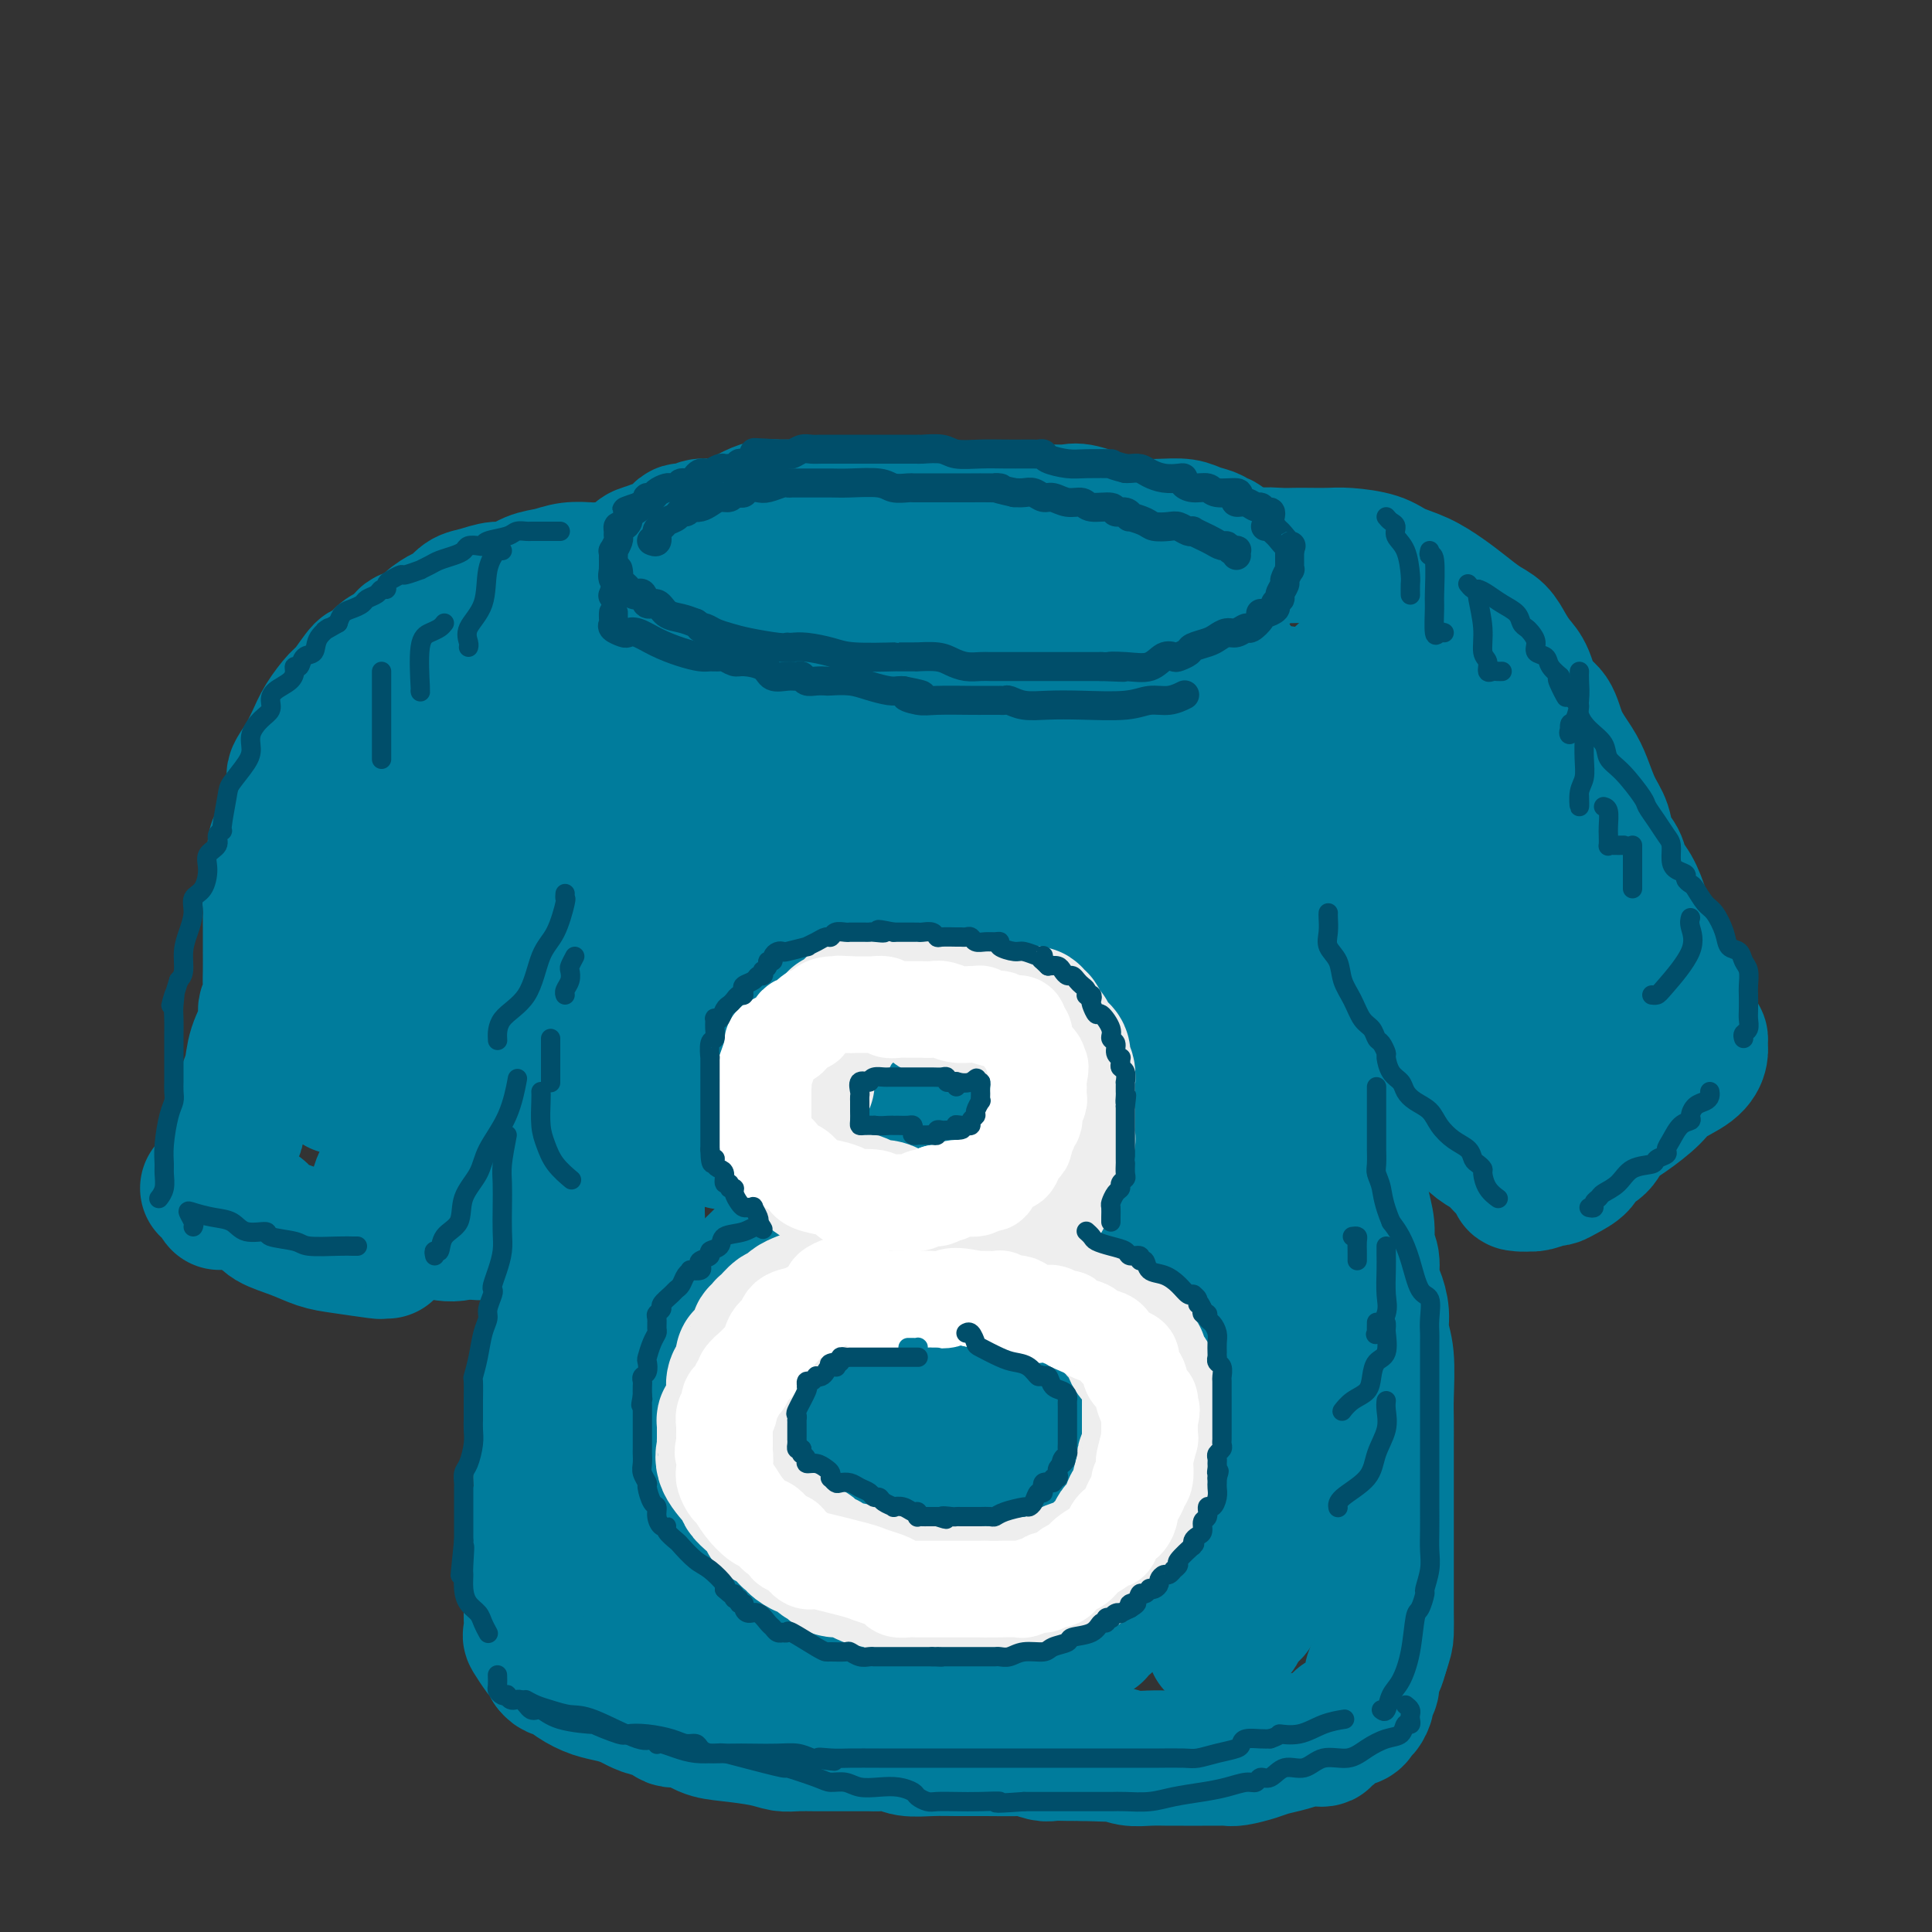 <svg viewBox='0 0 400 400' version='1.1' xmlns='http://www.w3.org/2000/svg' xmlns:xlink='http://www.w3.org/1999/xlink'><rect x="0" y="0" width="400" height="400" fill="#333333" stroke="none"/><g fill='none' stroke='rgb(0,124,156)' stroke-width='28' stroke-linecap='round' stroke-linejoin='round'><path d='M193,107c-0.327,0.006 -0.654,0.012 -1,0c-0.346,-0.012 -0.710,-0.042 -1,0c-0.290,0.042 -0.506,0.155 -1,0c-0.494,-0.155 -1.266,-0.577 -2,-1c-0.734,-0.423 -1.430,-0.845 -2,-1c-0.570,-0.155 -1.013,-0.041 -1,0c0.013,0.041 0.483,0.011 0,0c-0.483,-0.011 -1.920,-0.003 -3,0c-1.080,0.003 -1.802,0.001 -3,0c-1.198,-0.001 -2.870,-0.000 -4,0c-1.130,0.000 -1.717,0.000 -3,0c-1.283,-0.000 -3.263,-0.001 -5,0c-1.737,0.001 -3.230,0.002 -4,0c-0.770,-0.002 -0.817,-0.008 -1,0c-0.183,0.008 -0.503,0.031 -1,0c-0.497,-0.031 -1.173,-0.114 -2,0c-0.827,0.114 -1.807,0.427 -3,1c-1.193,0.573 -2.600,1.406 -4,2c-1.400,0.594 -2.793,0.951 -4,1c-1.207,0.049 -2.227,-0.208 -3,0c-0.773,0.208 -1.299,0.882 -2,1c-0.701,0.118 -1.578,-0.321 -2,0c-0.422,0.321 -0.389,1.400 -1,2c-0.611,0.600 -1.866,0.720 -3,1c-1.134,0.280 -2.146,0.720 -3,1c-0.854,0.280 -1.549,0.401 -2,1c-0.451,0.599 -0.657,1.676 -1,2c-0.343,0.324 -0.823,-0.105 -1,0c-0.177,0.105 -0.051,0.744 0,1c0.051,0.256 0.025,0.128 0,0'/><path d='M130,118c-1.628,1.662 -0.197,1.818 1,2c1.197,0.182 2.161,0.391 3,1c0.839,0.609 1.554,1.620 3,2c1.446,0.380 3.623,0.130 5,0c1.377,-0.130 1.955,-0.141 3,0c1.045,0.141 2.557,0.432 4,1c1.443,0.568 2.818,1.413 4,2c1.182,0.587 2.171,0.918 5,1c2.829,0.082 7.498,-0.083 11,0c3.502,0.083 5.837,0.415 9,1c3.163,0.585 7.154,1.425 10,2c2.846,0.575 4.548,0.886 6,1c1.452,0.114 2.653,0.031 4,0c1.347,-0.031 2.839,-0.008 4,0c1.161,0.008 1.991,0.003 3,0c1.009,-0.003 2.199,-0.003 3,0c0.801,0.003 1.215,0.008 2,0c0.785,-0.008 1.942,-0.028 3,0c1.058,0.028 2.019,0.106 3,0c0.981,-0.106 1.984,-0.395 3,-1c1.016,-0.605 2.045,-1.525 4,-2c1.955,-0.475 4.838,-0.504 7,-1c2.162,-0.496 3.605,-1.460 5,-2c1.395,-0.540 2.744,-0.655 4,-1c1.256,-0.345 2.419,-0.918 3,-1c0.581,-0.082 0.578,0.329 1,0c0.422,-0.329 1.267,-1.396 2,-2c0.733,-0.604 1.352,-0.744 2,-1c0.648,-0.256 1.324,-0.628 2,-1'/><path d='M249,119c5.493,-2.116 2.726,-1.407 2,-1c-0.726,0.407 0.590,0.511 1,0c0.410,-0.511 -0.086,-1.639 0,-2c0.086,-0.361 0.755,0.044 1,0c0.245,-0.044 0.067,-0.538 0,-1c-0.067,-0.462 -0.021,-0.894 0,-1c0.021,-0.106 0.018,0.112 0,0c-0.018,-0.112 -0.053,-0.555 0,-1c0.053,-0.445 0.192,-0.894 0,-1c-0.192,-0.106 -0.716,0.129 -1,0c-0.284,-0.129 -0.327,-0.623 -1,-1c-0.673,-0.377 -1.976,-0.639 -3,-1c-1.024,-0.361 -1.769,-0.822 -3,-1c-1.231,-0.178 -2.946,-0.072 -5,0c-2.054,0.072 -4.445,0.110 -6,0c-1.555,-0.110 -2.274,-0.369 -4,-1c-1.726,-0.631 -4.459,-1.633 -6,-2c-1.541,-0.367 -1.891,-0.098 -3,0c-1.109,0.098 -2.979,0.027 -4,0c-1.021,-0.027 -1.195,-0.008 -2,0c-0.805,0.008 -2.241,0.006 -4,0c-1.759,-0.006 -3.842,-0.015 -6,0c-2.158,0.015 -4.393,0.056 -7,0c-2.607,-0.056 -5.587,-0.207 -8,0c-2.413,0.207 -4.261,0.774 -5,1c-0.739,0.226 -0.370,0.113 0,0'/><path d='M136,118c-0.416,0.000 -0.831,0.000 -1,0c-0.169,-0.000 -0.090,-0.000 -1,0c-0.910,0.000 -2.807,0.000 -4,0c-1.193,-0.000 -1.682,-0.000 -2,0c-0.318,0.000 -0.464,0.000 -1,0c-0.536,-0.000 -1.462,-0.001 -2,0c-0.538,0.001 -0.688,0.004 -1,0c-0.312,-0.004 -0.785,-0.013 -1,0c-0.215,0.013 -0.172,0.050 -1,0c-0.828,-0.050 -2.527,-0.186 -4,0c-1.473,0.186 -2.719,0.694 -4,1c-1.281,0.306 -2.598,0.410 -4,1c-1.402,0.590 -2.890,1.668 -4,2c-1.110,0.332 -1.843,-0.080 -3,0c-1.157,0.080 -2.737,0.654 -4,1c-1.263,0.346 -2.210,0.464 -3,1c-0.790,0.536 -1.424,1.491 -2,2c-0.576,0.509 -1.095,0.574 -2,1c-0.905,0.426 -2.196,1.214 -3,2c-0.804,0.786 -1.120,1.570 -2,2c-0.880,0.430 -2.324,0.506 -3,1c-0.676,0.494 -0.585,1.407 -1,2c-0.415,0.593 -1.337,0.866 -2,1c-0.663,0.134 -1.069,0.127 -2,1c-0.931,0.873 -2.389,2.624 -3,3c-0.611,0.376 -0.376,-0.623 -1,0c-0.624,0.623 -2.106,2.869 -3,4c-0.894,1.131 -1.198,1.149 -2,2c-0.802,0.851 -2.100,2.537 -3,4c-0.900,1.463 -1.400,2.704 -2,4c-0.600,1.296 -1.300,2.648 -2,4'/><path d='M63,157c-2.476,3.550 -2.165,3.425 -2,4c0.165,0.575 0.185,1.850 0,3c-0.185,1.150 -0.575,2.175 -1,3c-0.425,0.825 -0.885,1.449 -1,2c-0.115,0.551 0.114,1.029 0,2c-0.114,0.971 -0.570,2.437 -1,3c-0.430,0.563 -0.833,0.224 -1,1c-0.167,0.776 -0.097,2.668 0,4c0.097,1.332 0.222,2.105 0,3c-0.222,0.895 -0.792,1.912 -1,3c-0.208,1.088 -0.056,2.247 0,3c0.056,0.753 0.015,1.101 0,2c-0.015,0.899 -0.004,2.351 0,3c0.004,0.649 0.002,0.495 0,1c-0.002,0.505 -0.005,1.668 0,3c0.005,1.332 0.017,2.834 0,4c-0.017,1.166 -0.064,1.998 0,3c0.064,1.002 0.239,2.176 0,3c-0.239,0.824 -0.891,1.298 -1,2c-0.109,0.702 0.325,1.633 0,3c-0.325,1.367 -1.410,3.171 -2,5c-0.590,1.829 -0.684,3.684 -1,5c-0.316,1.316 -0.855,2.092 -1,3c-0.145,0.908 0.102,1.947 0,3c-0.102,1.053 -0.553,2.120 -1,3c-0.447,0.880 -0.890,1.573 -1,2c-0.110,0.427 0.114,0.587 0,1c-0.114,0.413 -0.567,1.080 -1,2c-0.433,0.920 -0.847,2.094 -1,3c-0.153,0.906 -0.044,1.545 0,2c0.044,0.455 0.022,0.728 0,1'/><path d='M47,242c-2.653,13.271 -1.285,3.948 -1,1c0.285,-2.948 -0.511,0.478 -1,2c-0.489,1.522 -0.670,1.141 -1,1c-0.330,-0.141 -0.809,-0.040 -1,0c-0.191,0.040 -0.096,0.020 0,0'/><path d='M48,247c0.672,0.749 1.343,1.499 2,2c0.657,0.501 1.298,0.754 2,1c0.702,0.246 1.464,0.485 2,1c0.536,0.515 0.845,1.304 2,2c1.155,0.696 3.156,1.297 5,2c1.844,0.703 3.531,1.509 5,2c1.469,0.491 2.720,0.667 5,1c2.280,0.333 5.591,0.821 7,1c1.409,0.179 0.918,0.048 1,0c0.082,-0.048 0.738,-0.014 1,0c0.262,0.014 0.131,0.007 0,0'/><path d='M139,175c-0.178,-0.152 -0.356,-0.304 -1,0c-0.644,0.304 -1.755,1.063 -3,2c-1.245,0.937 -2.623,2.050 -4,3c-1.377,0.950 -2.753,1.735 -4,3c-1.247,1.265 -2.367,3.010 -3,4c-0.633,0.990 -0.781,1.226 -1,2c-0.219,0.774 -0.509,2.087 -1,3c-0.491,0.913 -1.182,1.427 -2,2c-0.818,0.573 -1.764,1.206 -2,2c-0.236,0.794 0.239,1.749 0,3c-0.239,1.251 -1.192,2.800 -2,5c-0.808,2.200 -1.469,5.053 -2,7c-0.531,1.947 -0.930,2.988 -1,4c-0.070,1.012 0.188,1.996 0,3c-0.188,1.004 -0.823,2.030 -1,3c-0.177,0.970 0.103,1.884 0,3c-0.103,1.116 -0.591,2.434 -1,4c-0.409,1.566 -0.740,3.379 -1,5c-0.260,1.621 -0.448,3.051 -1,5c-0.552,1.949 -1.468,4.416 -2,6c-0.532,1.584 -0.679,2.284 -1,3c-0.321,0.716 -0.815,1.449 -1,2c-0.185,0.551 -0.059,0.920 0,1c0.059,0.080 0.052,-0.129 0,0c-0.052,0.129 -0.149,0.595 0,1c0.149,0.405 0.546,0.749 0,1c-0.546,0.251 -2.033,0.407 -3,1c-0.967,0.593 -1.414,1.621 -2,2c-0.586,0.379 -1.310,0.108 -2,0c-0.690,-0.108 -1.345,-0.054 -2,0'/><path d='M96,255c-2.387,0.811 -3.855,0.338 -6,0c-2.145,-0.338 -4.967,-0.543 -7,-1c-2.033,-0.457 -3.277,-1.168 -4,-2c-0.723,-0.832 -0.923,-1.787 -1,-2c-0.077,-0.213 -0.029,0.316 0,0c0.029,-0.316 0.038,-1.479 0,-2c-0.038,-0.521 -0.123,-0.402 0,-1c0.123,-0.598 0.456,-1.913 1,-3c0.544,-1.087 1.300,-1.945 2,-5c0.700,-3.055 1.344,-8.308 2,-11c0.656,-2.692 1.324,-2.825 2,-4c0.676,-1.175 1.361,-3.393 2,-5c0.639,-1.607 1.231,-2.604 2,-4c0.769,-1.396 1.713,-3.190 3,-5c1.287,-1.810 2.917,-3.636 4,-5c1.083,-1.364 1.619,-2.268 3,-4c1.381,-1.732 3.607,-4.294 5,-7c1.393,-2.706 1.952,-5.558 3,-8c1.048,-2.442 2.583,-4.474 4,-7c1.417,-2.526 2.716,-5.547 3,-7c0.284,-1.453 -0.445,-1.340 0,-2c0.445,-0.660 2.065,-2.095 3,-3c0.935,-0.905 1.184,-1.281 2,-2c0.816,-0.719 2.198,-1.780 4,-3c1.802,-1.220 4.024,-2.601 6,-4c1.976,-1.399 3.705,-2.818 5,-4c1.295,-1.182 2.156,-2.126 3,-3c0.844,-0.874 1.670,-1.678 2,-2c0.330,-0.322 0.165,-0.161 0,0'/><path d='M139,149c3.009,-2.718 -0.467,-0.512 -3,0c-2.533,0.512 -4.122,-0.671 -6,-1c-1.878,-0.329 -4.044,0.195 -7,0c-2.956,-0.195 -6.701,-1.110 -9,-2c-2.299,-0.890 -3.152,-1.754 -4,-2c-0.848,-0.246 -1.691,0.125 -2,0c-0.309,-0.125 -0.084,-0.745 -1,0c-0.916,0.745 -2.972,2.855 -4,4c-1.028,1.145 -1.028,1.324 -2,2c-0.972,0.676 -2.918,1.850 -4,3c-1.082,1.150 -1.301,2.275 -2,3c-0.699,0.725 -1.878,1.049 -3,2c-1.122,0.951 -2.189,2.528 -3,4c-0.811,1.472 -1.368,2.839 -2,5c-0.632,2.161 -1.338,5.116 -2,7c-0.662,1.884 -1.279,2.698 -2,4c-0.721,1.302 -1.545,3.092 -2,4c-0.455,0.908 -0.541,0.935 -1,2c-0.459,1.065 -1.292,3.170 -2,5c-0.708,1.830 -1.290,3.387 -2,6c-0.710,2.613 -1.549,6.283 -2,9c-0.451,2.717 -0.513,4.479 -1,6c-0.487,1.521 -1.398,2.799 -2,4c-0.602,1.201 -0.893,2.326 -1,3c-0.107,0.674 -0.029,0.899 0,2c0.029,1.101 0.008,3.079 0,4c-0.008,0.921 -0.002,0.787 0,1c0.002,0.213 0.001,0.775 0,1c-0.001,0.225 -0.000,0.112 0,0'/><path d='M260,117c0.395,-0.453 0.791,-0.906 1,-1c0.209,-0.094 0.232,0.171 0,0c-0.232,-0.171 -0.719,-0.778 0,-1c0.719,-0.222 2.644,-0.060 4,0c1.356,0.060 2.145,0.018 3,0c0.855,-0.018 1.778,-0.013 3,0c1.222,0.013 2.745,0.033 4,0c1.255,-0.033 2.243,-0.119 4,0c1.757,0.119 4.283,0.443 6,1c1.717,0.557 2.627,1.346 4,2c1.373,0.654 3.211,1.171 5,2c1.789,0.829 3.529,1.968 5,3c1.471,1.032 2.673,1.957 4,3c1.327,1.043 2.778,2.206 4,3c1.222,0.794 2.213,1.221 3,2c0.787,0.779 1.370,1.911 2,3c0.630,1.089 1.309,2.135 2,3c0.691,0.865 1.396,1.550 2,3c0.604,1.450 1.106,3.663 2,5c0.894,1.337 2.178,1.796 3,3c0.822,1.204 1.180,3.154 2,5c0.820,1.846 2.102,3.590 3,5c0.898,1.410 1.410,2.488 2,4c0.590,1.512 1.256,3.458 2,5c0.744,1.542 1.564,2.680 2,4c0.436,1.320 0.488,2.824 1,4c0.512,1.176 1.485,2.025 2,3c0.515,0.975 0.571,2.076 1,3c0.429,0.924 1.231,1.672 2,3c0.769,1.328 1.505,3.237 2,5c0.495,1.763 0.747,3.382 1,5'/><path d='M341,194c5.429,10.528 3.501,5.349 3,4c-0.501,-1.349 0.425,1.133 1,3c0.575,1.867 0.799,3.119 1,4c0.201,0.881 0.379,1.392 1,2c0.621,0.608 1.686,1.312 2,2c0.314,0.688 -0.122,1.361 0,2c0.122,0.639 0.803,1.245 1,2c0.197,0.755 -0.090,1.657 0,2c0.090,0.343 0.557,0.125 1,0c0.443,-0.125 0.862,-0.158 1,0c0.138,0.158 -0.005,0.505 0,1c0.005,0.495 0.158,1.136 0,2c-0.158,0.864 -0.627,1.949 -2,3c-1.373,1.051 -3.651,2.067 -5,3c-1.349,0.933 -1.770,1.783 -3,3c-1.230,1.217 -3.269,2.801 -5,4c-1.731,1.199 -3.153,2.012 -4,3c-0.847,0.988 -1.120,2.149 -2,3c-0.880,0.851 -2.366,1.390 -3,2c-0.634,0.610 -0.414,1.292 -1,2c-0.586,0.708 -1.977,1.444 -3,2c-1.023,0.556 -1.676,0.933 -2,1c-0.324,0.067 -0.318,-0.174 -1,0c-0.682,0.174 -2.052,0.764 -3,1c-0.948,0.236 -1.474,0.118 -2,0'/><path d='M316,245c-1.397,0.299 -0.891,0.046 -1,0c-0.109,-0.046 -0.833,0.116 -1,0c-0.167,-0.116 0.222,-0.509 0,-1c-0.222,-0.491 -1.057,-1.079 -2,-2c-0.943,-0.921 -1.994,-2.176 -3,-3c-1.006,-0.824 -1.965,-1.217 -3,-2c-1.035,-0.783 -2.144,-1.954 -3,-3c-0.856,-1.046 -1.457,-1.966 -2,-3c-0.543,-1.034 -1.028,-2.182 -2,-3c-0.972,-0.818 -2.431,-1.306 -3,-2c-0.569,-0.694 -0.247,-1.592 0,-2c0.247,-0.408 0.418,-0.324 0,-1c-0.418,-0.676 -1.424,-2.111 -2,-3c-0.576,-0.889 -0.720,-1.231 -1,-2c-0.280,-0.769 -0.695,-1.966 -1,-3c-0.305,-1.034 -0.500,-1.904 -1,-3c-0.500,-1.096 -1.304,-2.416 -2,-4c-0.696,-1.584 -1.283,-3.430 -2,-5c-0.717,-1.570 -1.563,-2.864 -2,-4c-0.437,-1.136 -0.464,-2.113 -1,-3c-0.536,-0.887 -1.582,-1.682 -2,-3c-0.418,-1.318 -0.209,-3.159 0,-5'/><path d='M282,188c-3.050,-7.367 -3.674,-6.785 -4,-8c-0.326,-1.215 -0.355,-4.229 -1,-7c-0.645,-2.771 -1.906,-5.301 -3,-7c-1.094,-1.699 -2.021,-2.568 -3,-4c-0.979,-1.432 -2.009,-3.428 -3,-5c-0.991,-1.572 -1.944,-2.720 -3,-4c-1.056,-1.280 -2.215,-2.690 -3,-4c-0.785,-1.310 -1.197,-2.518 -2,-4c-0.803,-1.482 -1.999,-3.237 -3,-5c-1.001,-1.763 -1.807,-3.535 -3,-5c-1.193,-1.465 -2.773,-2.622 -4,-4c-1.227,-1.378 -2.103,-2.977 -3,-4c-0.897,-1.023 -1.816,-1.471 -3,-2c-1.184,-0.529 -2.632,-1.139 -3,-1c-0.368,0.139 0.343,1.027 1,2c0.657,0.973 1.260,2.031 2,3c0.740,0.969 1.617,1.847 3,3c1.383,1.153 3.270,2.579 5,4c1.730,1.421 3.301,2.836 5,4c1.699,1.164 3.527,2.077 5,3c1.473,0.923 2.593,1.856 4,3c1.407,1.144 3.101,2.499 5,4c1.899,1.501 4.003,3.149 6,5c1.997,1.851 3.889,3.905 9,7c5.111,3.095 13.442,7.232 18,10c4.558,2.768 5.342,4.168 7,6c1.658,1.832 4.188,4.095 6,6c1.812,1.905 2.906,3.453 4,5'/><path d='M321,189c12.542,10.510 3.895,4.284 1,3c-2.895,-1.284 -0.040,2.373 1,4c1.040,1.627 0.264,1.225 0,2c-0.264,0.775 -0.015,2.728 0,4c0.015,1.272 -0.202,1.864 0,3c0.202,1.136 0.825,2.815 1,4c0.175,1.185 -0.098,1.874 0,3c0.098,1.126 0.565,2.688 1,4c0.435,1.312 0.837,2.375 1,3c0.163,0.625 0.087,0.813 0,1c-0.087,0.187 -0.185,0.372 0,-1c0.185,-1.372 0.652,-4.300 0,-7c-0.652,-2.700 -2.425,-5.172 -4,-7c-1.575,-1.828 -2.954,-3.010 -4,-4c-1.046,-0.990 -1.759,-1.786 -3,-3c-1.241,-1.214 -3.012,-2.845 -4,-4c-0.988,-1.155 -1.195,-1.833 -2,-3c-0.805,-1.167 -2.209,-2.822 -3,-4c-0.791,-1.178 -0.967,-1.880 -2,-4c-1.033,-2.120 -2.921,-5.657 -5,-9c-2.079,-3.343 -4.350,-6.493 -6,-9c-1.650,-2.507 -2.679,-4.373 -4,-6c-1.321,-1.627 -2.932,-3.015 -4,-4c-1.068,-0.985 -1.591,-1.567 -2,-2c-0.409,-0.433 -0.705,-0.716 -1,-1'/><path d='M282,152c-6.188,-8.774 -1.659,-4.207 0,-3c1.659,1.207 0.447,-0.944 0,-2c-0.447,-1.056 -0.128,-1.016 0,-1c0.128,0.016 0.064,0.008 0,0'/><path d='M278,140c-0.059,-0.224 -0.119,-0.449 0,0c0.119,0.449 0.415,1.570 0,3c-0.415,1.430 -1.542,3.168 0,6c1.542,2.832 5.752,6.759 9,9c3.248,2.241 5.535,2.797 8,4c2.465,1.203 5.109,3.052 7,4c1.891,0.948 3.028,0.994 4,1c0.972,0.006 1.779,-0.029 2,0c0.221,0.029 -0.144,0.121 0,1c0.144,0.879 0.798,2.546 1,4c0.202,1.454 -0.047,2.697 0,5c0.047,2.303 0.391,5.668 1,10c0.609,4.332 1.484,9.630 2,13c0.516,3.370 0.674,4.810 1,6c0.326,1.190 0.818,2.128 1,3c0.182,0.872 0.052,1.678 0,2c-0.052,0.322 -0.026,0.161 0,0'/><path d='M143,155c-0.311,0.012 -0.622,0.023 -1,0c-0.378,-0.023 -0.823,-0.081 -2,1c-1.177,1.081 -3.086,3.300 -4,5c-0.914,1.700 -0.832,2.881 -1,4c-0.168,1.119 -0.585,2.178 -1,3c-0.415,0.822 -0.828,1.408 -1,2c-0.172,0.592 -0.103,1.190 0,2c0.103,0.810 0.239,1.832 0,3c-0.239,1.168 -0.853,2.482 -1,4c-0.147,1.518 0.172,3.240 0,5c-0.172,1.760 -0.835,3.556 -1,5c-0.165,1.444 0.167,2.535 0,3c-0.167,0.465 -0.832,0.305 -1,1c-0.168,0.695 0.162,2.244 0,4c-0.162,1.756 -0.817,3.720 -1,5c-0.183,1.280 0.106,1.875 0,3c-0.106,1.125 -0.605,2.778 -1,4c-0.395,1.222 -0.684,2.011 -1,3c-0.316,0.989 -0.658,2.178 -1,3c-0.342,0.822 -0.683,1.278 -1,2c-0.317,0.722 -0.611,1.711 -1,3c-0.389,1.289 -0.874,2.878 -1,4c-0.126,1.122 0.106,1.776 0,3c-0.106,1.224 -0.549,3.018 -1,4c-0.451,0.982 -0.908,1.153 -1,2c-0.092,0.847 0.182,2.369 0,3c-0.182,0.631 -0.819,0.371 -1,1c-0.181,0.629 0.096,2.148 0,3c-0.096,0.852 -0.564,1.037 -1,2c-0.436,0.963 -0.839,2.704 -1,4c-0.161,1.296 -0.081,2.148 0,3'/><path d='M118,249c-2.641,13.095 -1.243,5.332 -1,3c0.243,-2.332 -0.670,0.767 -1,2c-0.330,1.233 -0.078,0.598 0,1c0.078,0.402 -0.018,1.839 0,3c0.018,1.161 0.149,2.046 0,3c-0.149,0.954 -0.579,1.978 -1,4c-0.421,2.022 -0.835,5.043 -1,7c-0.165,1.957 -0.083,2.851 0,4c0.083,1.149 0.166,2.555 0,4c-0.166,1.445 -0.580,2.931 -1,4c-0.420,1.069 -0.844,1.722 -1,3c-0.156,1.278 -0.042,3.181 0,5c0.042,1.819 0.012,3.554 0,5c-0.012,1.446 -0.007,2.604 0,4c0.007,1.396 0.017,3.030 0,4c-0.017,0.970 -0.061,1.277 0,2c0.061,0.723 0.227,1.860 0,3c-0.227,1.140 -0.845,2.281 -1,3c-0.155,0.719 0.155,1.017 0,3c-0.155,1.983 -0.774,5.653 -1,8c-0.226,2.347 -0.060,3.372 0,4c0.060,0.628 0.014,0.859 0,2c-0.014,1.141 0.003,3.192 0,4c-0.003,0.808 -0.026,0.373 0,1c0.026,0.627 0.102,2.316 0,3c-0.102,0.684 -0.381,0.365 0,1c0.381,0.635 1.423,2.225 2,3c0.577,0.775 0.691,0.733 1,1c0.309,0.267 0.814,0.841 1,1c0.186,0.159 0.053,-0.097 0,0c-0.053,0.097 -0.027,0.549 0,1'/><path d='M114,345c0.940,1.217 1.292,0.760 2,1c0.708,0.240 1.774,1.177 3,2c1.226,0.823 2.611,1.531 4,2c1.389,0.469 2.781,0.698 4,1c1.219,0.302 2.265,0.677 3,1c0.735,0.323 1.158,0.592 2,1c0.842,0.408 2.104,0.953 3,1c0.896,0.047 1.426,-0.405 2,0c0.574,0.405 1.192,1.666 2,2c0.808,0.334 1.805,-0.261 3,0c1.195,0.261 2.587,1.376 4,2c1.413,0.624 2.847,0.756 5,1c2.153,0.244 5.026,0.601 7,1c1.974,0.399 3.048,0.839 4,1c0.952,0.161 1.782,0.043 3,0c1.218,-0.043 2.825,-0.011 4,0c1.175,0.011 1.918,0.002 3,0c1.082,-0.002 2.504,0.003 4,0c1.496,-0.003 3.067,-0.015 4,0c0.933,0.015 1.227,0.057 2,0c0.773,-0.057 2.023,-0.211 3,0c0.977,0.211 1.681,0.789 3,1c1.319,0.211 3.255,0.056 5,0c1.745,-0.056 3.301,-0.011 5,0c1.699,0.011 3.543,-0.011 6,0c2.457,0.011 5.529,0.056 7,0c1.471,-0.056 1.342,-0.211 2,0c0.658,0.211 2.104,0.789 3,1c0.896,0.211 1.241,0.057 2,0c0.759,-0.057 1.931,-0.016 3,0c1.069,0.016 2.034,0.008 3,0'/><path d='M224,363c10.140,0.326 4.492,0.140 3,0c-1.492,-0.140 1.174,-0.234 3,0c1.826,0.234 2.813,0.795 4,1c1.187,0.205 2.572,0.055 4,0c1.428,-0.055 2.897,-0.015 4,0c1.103,0.015 1.841,0.005 3,0c1.159,-0.005 2.740,-0.004 4,0c1.260,0.004 2.198,0.012 3,0c0.802,-0.012 1.466,-0.044 2,0c0.534,0.044 0.936,0.165 2,0c1.064,-0.165 2.790,-0.618 4,-1c1.210,-0.382 1.903,-0.695 3,-1c1.097,-0.305 2.597,-0.602 4,-1c1.403,-0.398 2.709,-0.898 4,-1c1.291,-0.102 2.569,0.193 3,0c0.431,-0.193 0.017,-0.874 0,-1c-0.017,-0.126 0.364,0.303 1,0c0.636,-0.303 1.529,-1.339 2,-2c0.471,-0.661 0.521,-0.946 1,-1c0.479,-0.054 1.386,0.122 2,0c0.614,-0.122 0.934,-0.543 1,-1c0.066,-0.457 -0.122,-0.952 0,-1c0.122,-0.048 0.554,0.349 1,0c0.446,-0.349 0.907,-1.444 1,-2c0.093,-0.556 -0.182,-0.575 0,-1c0.182,-0.425 0.822,-1.258 1,-2c0.178,-0.742 -0.106,-1.392 0,-2c0.106,-0.608 0.602,-1.174 1,-2c0.398,-0.826 0.699,-1.913 1,-3'/><path d='M286,342c0.845,-2.551 0.959,-2.929 1,-4c0.041,-1.071 0.011,-2.835 0,-4c-0.011,-1.165 -0.003,-1.732 0,-3c0.003,-1.268 0.001,-3.238 0,-5c-0.001,-1.762 -0.000,-3.317 0,-5c0.000,-1.683 0.000,-3.495 0,-5c-0.000,-1.505 0.000,-2.702 0,-4c-0.000,-1.298 -0.000,-2.696 0,-4c0.000,-1.304 0.001,-2.515 0,-4c-0.001,-1.485 -0.004,-3.243 0,-5c0.004,-1.757 0.016,-3.512 0,-5c-0.016,-1.488 -0.060,-2.709 0,-5c0.060,-2.291 0.222,-5.651 0,-8c-0.222,-2.349 -0.829,-3.686 -1,-5c-0.171,-1.314 0.094,-2.605 0,-4c-0.094,-1.395 -0.546,-2.892 -1,-4c-0.454,-1.108 -0.910,-1.825 -1,-3c-0.090,-1.175 0.185,-2.807 0,-4c-0.185,-1.193 -0.831,-1.946 -1,-3c-0.169,-1.054 0.139,-2.410 0,-4c-0.139,-1.590 -0.726,-3.413 -1,-5c-0.274,-1.587 -0.234,-2.939 -1,-5c-0.766,-2.061 -2.338,-4.831 -3,-7c-0.662,-2.169 -0.413,-3.737 -1,-7c-0.587,-3.263 -2.011,-8.220 -3,-11c-0.989,-2.780 -1.544,-3.383 -2,-5c-0.456,-1.617 -0.813,-4.248 -1,-6c-0.187,-1.752 -0.204,-2.626 -1,-4c-0.796,-1.374 -2.370,-3.250 -3,-4c-0.630,-0.750 -0.315,-0.375 0,0'/><path d='M253,168c-0.422,0.286 -0.845,0.573 -1,1c-0.155,0.427 -0.044,0.996 0,2c0.044,1.004 0.020,2.444 0,4c-0.020,1.556 -0.035,3.229 0,5c0.035,1.771 0.122,3.642 0,6c-0.122,2.358 -0.453,5.203 0,8c0.453,2.797 1.690,5.545 2,8c0.310,2.455 -0.306,4.616 0,7c0.306,2.384 1.534,4.992 2,8c0.466,3.008 0.170,6.418 0,9c-0.170,2.582 -0.213,4.336 0,7c0.213,2.664 0.682,6.237 1,9c0.318,2.763 0.484,4.714 1,8c0.516,3.286 1.382,7.905 2,11c0.618,3.095 0.989,4.666 1,7c0.011,2.334 -0.338,5.433 0,8c0.338,2.567 1.362,4.604 2,7c0.638,2.396 0.889,5.151 1,7c0.111,1.849 0.083,2.790 0,4c-0.083,1.210 -0.221,2.687 0,4c0.221,1.313 0.800,2.462 1,4c0.200,1.538 0.022,3.467 0,5c-0.022,1.533 0.111,2.672 0,5c-0.111,2.328 -0.468,5.845 -1,8c-0.532,2.155 -1.240,2.948 -2,5c-0.760,2.052 -1.573,5.362 -2,7c-0.427,1.638 -0.468,1.605 -1,2c-0.532,0.395 -1.555,1.219 -2,2c-0.445,0.781 -0.312,1.518 -1,2c-0.688,0.482 -2.197,0.709 -3,1c-0.803,0.291 -0.902,0.645 -1,1'/><path d='M252,340c-1.234,1.194 -0.320,0.179 0,-2c0.320,-2.179 0.047,-5.523 0,-9c-0.047,-3.477 0.131,-7.087 0,-11c-0.131,-3.913 -0.572,-8.128 -1,-11c-0.428,-2.872 -0.844,-4.400 -1,-9c-0.156,-4.600 -0.053,-12.272 0,-19c0.053,-6.728 0.056,-12.514 0,-18c-0.056,-5.486 -0.173,-10.673 0,-16c0.173,-5.327 0.634,-10.793 0,-15c-0.634,-4.207 -2.365,-7.154 -3,-12c-0.635,-4.846 -0.176,-11.592 0,-15c0.176,-3.408 0.068,-3.480 0,-5c-0.068,-1.520 -0.098,-4.490 0,-8c0.098,-3.510 0.323,-7.562 0,-10c-0.323,-2.438 -1.193,-3.261 -2,-5c-0.807,-1.739 -1.549,-4.392 -3,-7c-1.451,-2.608 -3.611,-5.171 -5,-7c-1.389,-1.829 -2.006,-2.925 -3,-4c-0.994,-1.075 -2.363,-2.131 -3,-3c-0.637,-0.869 -0.542,-1.553 -1,-2c-0.458,-0.447 -1.469,-0.659 -2,-1c-0.531,-0.341 -0.580,-0.812 -1,-1c-0.420,-0.188 -1.210,-0.094 -2,0'/><path d='M225,150c-1.917,-0.216 -0.710,4.742 -1,9c-0.290,4.258 -2.078,7.814 -3,13c-0.922,5.186 -0.979,12.000 -1,18c-0.021,6.000 -0.006,11.184 0,16c0.006,4.816 0.002,9.262 0,14c-0.002,4.738 -0.003,9.767 0,14c0.003,4.233 0.011,7.669 0,12c-0.011,4.331 -0.042,9.557 0,14c0.042,4.443 0.157,8.104 0,12c-0.157,3.896 -0.588,8.027 -1,11c-0.412,2.973 -0.807,4.790 -1,7c-0.193,2.210 -0.184,4.815 -1,8c-0.816,3.185 -2.455,6.950 -3,9c-0.545,2.050 0.005,2.384 0,3c-0.005,0.616 -0.567,1.515 -1,2c-0.433,0.485 -0.739,0.555 -1,0c-0.261,-0.555 -0.476,-1.737 0,-3c0.476,-1.263 1.645,-2.608 3,-7c1.355,-4.392 2.896,-11.833 4,-19c1.104,-7.167 1.771,-14.061 2,-21c0.229,-6.939 0.021,-13.921 0,-21c-0.021,-7.079 0.146,-14.253 -1,-20c-1.146,-5.747 -3.606,-10.068 -5,-15c-1.394,-4.932 -1.722,-10.476 -3,-15c-1.278,-4.524 -3.508,-8.027 -5,-11c-1.492,-2.973 -2.248,-5.416 -3,-7c-0.752,-1.584 -1.501,-2.310 -2,-3c-0.499,-0.690 -0.750,-1.345 -1,-2'/><path d='M201,168c-1.684,-3.748 -0.395,-1.619 0,-1c0.395,0.619 -0.102,-0.272 -1,0c-0.898,0.272 -2.195,1.708 -4,4c-1.805,2.292 -4.119,5.441 -6,9c-1.881,3.559 -3.331,7.529 -5,12c-1.669,4.471 -3.558,9.443 -5,15c-1.442,5.557 -2.439,11.699 -3,17c-0.561,5.301 -0.688,9.761 -1,14c-0.312,4.239 -0.810,8.256 -1,11c-0.190,2.744 -0.071,4.214 0,5c0.071,0.786 0.095,0.887 0,1c-0.095,0.113 -0.309,0.237 1,-3c1.309,-3.237 4.140,-9.834 6,-15c1.860,-5.166 2.747,-8.900 4,-16c1.253,-7.100 2.872,-17.566 4,-24c1.128,-6.434 1.766,-8.836 2,-11c0.234,-2.164 0.064,-4.090 0,-6c-0.064,-1.910 -0.021,-3.805 0,-5c0.021,-1.195 0.020,-1.691 0,-3c-0.020,-1.309 -0.057,-3.433 0,-5c0.057,-1.567 0.210,-2.578 0,-4c-0.210,-1.422 -0.782,-3.257 -1,-5c-0.218,-1.743 -0.081,-3.395 -1,-5c-0.919,-1.605 -2.896,-3.162 -4,-4c-1.104,-0.838 -1.337,-0.957 -2,-1c-0.663,-0.043 -1.755,-0.012 -3,0c-1.245,0.012 -2.641,0.003 -4,0c-1.359,-0.003 -2.679,-0.002 -4,0'/><path d='M173,148c-2.831,0.363 -3.410,1.771 -4,4c-0.590,2.229 -1.191,5.278 -3,9c-1.809,3.722 -4.826,8.118 -7,14c-2.174,5.882 -3.506,13.252 -5,19c-1.494,5.748 -3.150,9.876 -4,15c-0.850,5.124 -0.894,11.244 -1,15c-0.106,3.756 -0.275,5.150 0,7c0.275,1.850 0.992,4.158 1,5c0.008,0.842 -0.693,0.219 0,0c0.693,-0.219 2.782,-0.033 4,0c1.218,0.033 1.567,-0.088 3,-3c1.433,-2.912 3.951,-8.616 6,-14c2.049,-5.384 3.629,-10.450 5,-16c1.371,-5.550 2.535,-11.586 3,-14c0.465,-2.414 0.233,-1.207 0,0'/><path d='M172,175c-0.445,0.187 -0.890,0.374 -1,0c-0.110,-0.374 0.114,-1.308 -2,0c-2.114,1.308 -6.567,4.860 -10,9c-3.433,4.140 -5.847,8.869 -8,13c-2.153,4.131 -4.045,7.664 -6,11c-1.955,3.336 -3.974,6.474 -6,12c-2.026,5.526 -4.061,13.439 -5,17c-0.939,3.561 -0.784,2.771 -1,4c-0.216,1.229 -0.804,4.479 -1,7c-0.196,2.521 0.001,4.314 0,6c-0.001,1.686 -0.200,3.265 -1,5c-0.800,1.735 -2.200,3.625 -3,6c-0.800,2.375 -0.999,5.233 -1,7c-0.001,1.767 0.196,2.442 0,4c-0.196,1.558 -0.785,3.998 -1,6c-0.215,2.002 -0.058,3.565 0,5c0.058,1.435 0.015,2.743 0,4c-0.015,1.257 -0.004,2.462 0,4c0.004,1.538 0.001,3.409 0,5c-0.001,1.591 -0.002,2.902 0,4c0.002,1.098 0.005,1.984 0,3c-0.005,1.016 -0.020,2.164 0,3c0.020,0.836 0.074,1.361 0,2c-0.074,0.639 -0.275,1.392 0,2c0.275,0.608 1.027,1.070 2,2c0.973,0.930 2.167,2.328 4,3c1.833,0.672 4.306,0.616 7,1c2.694,0.384 5.609,1.206 8,2c2.391,0.794 4.259,1.560 6,2c1.741,0.440 3.355,0.554 5,1c1.645,0.446 3.323,1.223 5,2'/><path d='M163,327c5.453,1.639 3.584,1.736 4,2c0.416,0.264 3.117,0.696 5,1c1.883,0.304 2.947,0.481 6,1c3.053,0.519 8.095,1.381 11,2c2.905,0.619 3.672,0.995 5,1c1.328,0.005 3.218,-0.361 5,0c1.782,0.361 3.455,1.449 4,2c0.545,0.551 -0.039,0.566 1,0c1.039,-0.566 3.702,-1.713 6,-2c2.298,-0.287 4.231,0.288 6,0c1.769,-0.288 3.373,-1.437 5,-2c1.627,-0.563 3.276,-0.539 4,0c0.724,0.539 0.523,1.594 1,0c0.477,-1.594 1.633,-5.837 3,-9c1.367,-3.163 2.945,-5.247 4,-8c1.055,-2.753 1.587,-6.175 2,-9c0.413,-2.825 0.708,-5.053 1,-10c0.292,-4.947 0.581,-12.613 0,-19c-0.581,-6.387 -2.032,-11.494 -4,-17c-1.968,-5.506 -4.455,-11.409 -7,-17c-2.545,-5.591 -5.149,-10.868 -7,-14c-1.851,-3.132 -2.947,-4.119 -4,-5c-1.053,-0.881 -2.061,-1.656 -3,-2c-0.939,-0.344 -1.808,-0.257 -3,0c-1.192,0.257 -2.705,0.685 -4,2c-1.295,1.315 -2.370,3.519 -4,6c-1.630,2.481 -3.815,5.241 -6,8'/><path d='M194,238c-3.796,4.823 -6.287,8.881 -9,13c-2.713,4.119 -5.648,8.299 -9,17c-3.352,8.701 -7.122,21.922 -9,30c-1.878,8.078 -1.864,11.014 0,14c1.864,2.986 5.579,6.021 10,8c4.421,1.979 9.550,2.903 13,3c3.450,0.097 5.222,-0.634 8,-3c2.778,-2.366 6.562,-6.369 9,-11c2.438,-4.631 3.530,-9.891 4,-15c0.470,-5.109 0.319,-10.068 0,-14c-0.319,-3.932 -0.805,-6.838 -1,-8c-0.195,-1.162 -0.097,-0.581 0,0'/><path d='M187,234c-0.687,1.706 -1.375,3.412 -2,6c-0.625,2.588 -1.189,6.057 -2,10c-0.811,3.943 -1.870,8.359 -3,13c-1.130,4.641 -2.331,9.508 -3,15c-0.669,5.492 -0.807,11.608 -1,16c-0.193,4.392 -0.441,7.060 0,9c0.441,1.940 1.570,3.151 2,4c0.430,0.849 0.160,1.334 3,0c2.840,-1.334 8.789,-4.487 12,-6c3.211,-1.513 3.686,-1.385 6,-7c2.314,-5.615 6.469,-16.973 8,-23c1.531,-6.027 0.437,-6.722 0,-7c-0.437,-0.278 -0.219,-0.139 0,0'/><path d='M181,235c-0.963,0.026 -1.925,0.051 -4,2c-2.075,1.949 -5.262,5.821 -8,9c-2.738,3.179 -5.027,5.664 -7,9c-1.973,3.336 -3.631,7.521 -5,11c-1.369,3.479 -2.451,6.251 -3,10c-0.549,3.749 -0.566,8.476 -1,12c-0.434,3.524 -1.286,5.843 -1,8c0.286,2.157 1.709,4.150 2,5c0.291,0.850 -0.551,0.558 0,0c0.551,-0.558 2.494,-1.381 4,-3c1.506,-1.619 2.573,-4.034 3,-5c0.427,-0.966 0.213,-0.483 0,0'/><path d='M159,259c-0.728,0.755 -1.456,1.510 -3,3c-1.544,1.490 -3.905,3.715 -6,6c-2.095,2.285 -3.924,4.630 -6,7c-2.076,2.370 -4.399,4.765 -6,8c-1.601,3.235 -2.482,7.311 -3,11c-0.518,3.689 -0.675,6.990 -1,9c-0.325,2.010 -0.819,2.727 -1,4c-0.181,1.273 -0.048,3.100 0,4c0.048,0.900 0.010,0.874 0,1c-0.010,0.126 0.008,0.406 0,1c-0.008,0.594 -0.041,1.504 0,2c0.041,0.496 0.154,0.580 0,1c-0.154,0.420 -0.577,1.177 -1,2c-0.423,0.823 -0.845,1.712 -1,2c-0.155,0.288 -0.042,-0.024 0,0c0.042,0.024 0.012,0.385 0,1c-0.012,0.615 -0.007,1.483 0,2c0.007,0.517 0.017,0.681 0,1c-0.017,0.319 -0.059,0.792 0,1c0.059,0.208 0.221,0.150 1,1c0.779,0.850 2.175,2.609 4,3c1.825,0.391 4.078,-0.585 7,0c2.922,0.585 6.514,2.731 9,4c2.486,1.269 3.865,1.661 7,2c3.135,0.339 8.026,0.627 10,1c1.974,0.373 1.032,0.832 3,1c1.968,0.168 6.847,0.045 10,0c3.153,-0.045 4.580,-0.012 6,0c1.420,0.012 2.834,0.003 4,0c1.166,-0.003 2.083,-0.002 3,0'/><path d='M195,337c5.990,0.309 2.965,0.082 2,0c-0.965,-0.082 0.130,-0.018 1,0c0.870,0.018 1.515,-0.009 3,0c1.485,0.009 3.809,0.055 6,0c2.191,-0.055 4.251,-0.211 6,0c1.749,0.211 3.189,0.788 5,1c1.811,0.212 3.992,0.058 5,0c1.008,-0.058 0.842,-0.018 1,0c0.158,0.018 0.639,0.016 1,0c0.361,-0.016 0.604,-0.045 1,0c0.396,0.045 0.947,0.166 1,0c0.053,-0.166 -0.393,-0.618 0,-1c0.393,-0.382 1.623,-0.692 2,-1c0.377,-0.308 -0.099,-0.612 0,-1c0.099,-0.388 0.772,-0.859 1,-1c0.228,-0.141 0.010,0.046 0,0c-0.010,-0.046 0.189,-0.327 1,-1c0.811,-0.673 2.234,-1.738 4,-5c1.766,-3.262 3.875,-8.719 6,-14c2.125,-5.281 4.264,-10.384 5,-20c0.736,-9.616 0.068,-23.743 -2,-34c-2.068,-10.257 -5.534,-16.642 -8,-23c-2.466,-6.358 -3.930,-12.689 -5,-17c-1.070,-4.311 -1.747,-6.600 -2,-9c-0.253,-2.400 -0.082,-4.909 0,-7c0.082,-2.091 0.074,-3.762 0,-5c-0.074,-1.238 -0.216,-2.043 0,-3c0.216,-0.957 0.789,-2.065 1,-4c0.211,-1.935 0.060,-4.696 0,-7c-0.060,-2.304 -0.030,-4.152 0,-6'/><path d='M230,179c0.154,-5.512 0.038,-3.293 0,-5c-0.038,-1.707 0.001,-7.339 0,-10c-0.001,-2.661 -0.042,-2.349 0,-3c0.042,-0.651 0.166,-2.264 0,-3c-0.166,-0.736 -0.622,-0.593 -1,-1c-0.378,-0.407 -0.678,-1.363 -1,-2c-0.322,-0.637 -0.666,-0.954 -1,-1c-0.334,-0.046 -0.659,0.179 -1,0c-0.341,-0.179 -0.698,-0.761 -1,-1c-0.302,-0.239 -0.547,-0.135 -2,0c-1.453,0.135 -4.112,0.299 -6,0c-1.888,-0.299 -3.003,-1.062 -10,0c-6.997,1.062 -19.875,3.949 -25,5c-5.125,1.051 -2.496,0.267 -2,0c0.496,-0.267 -1.140,-0.016 -2,0c-0.860,0.016 -0.943,-0.202 -1,0c-0.057,0.202 -0.087,0.826 -1,0c-0.913,-0.826 -2.708,-3.101 -6,-5c-3.292,-1.899 -8.080,-3.423 -14,-6c-5.920,-2.577 -12.972,-6.206 -19,-8c-6.028,-1.794 -11.033,-1.753 -14,-2c-2.967,-0.247 -3.896,-0.781 -5,-1c-1.104,-0.219 -2.385,-0.124 0,1c2.385,1.124 8.435,3.276 13,5c4.565,1.724 7.646,3.019 10,4c2.354,0.981 3.980,1.649 5,2c1.020,0.351 1.434,0.386 2,0c0.566,-0.386 1.283,-1.193 2,-2'/><path d='M150,146c0.567,-0.702 -0.014,-1.456 0,-2c0.014,-0.544 0.624,-0.878 1,-1c0.376,-0.122 0.517,-0.033 1,0c0.483,0.033 1.308,0.009 2,0c0.692,-0.009 1.252,-0.002 3,0c1.748,0.002 4.685,0.001 10,0c5.315,-0.001 13.010,-0.000 20,0c6.990,0.000 13.277,0.000 20,0c6.723,-0.000 13.883,0.000 19,0c5.117,-0.000 8.191,-0.000 10,0c1.809,0.000 2.354,0.000 3,0c0.646,-0.000 1.394,-0.001 2,0c0.606,0.001 1.071,0.004 2,0c0.929,-0.004 2.323,-0.015 4,0c1.677,0.015 3.639,0.057 6,0c2.361,-0.057 5.123,-0.211 8,0c2.877,0.211 5.871,0.789 8,1c2.129,0.211 3.395,0.056 5,0c1.605,-0.056 3.548,-0.012 5,0c1.452,0.012 2.411,-0.009 3,0c0.589,0.009 0.807,0.047 1,0c0.193,-0.047 0.359,-0.181 1,0c0.641,0.181 1.755,0.676 3,1c1.245,0.324 2.621,0.478 5,1c2.379,0.522 5.762,1.410 8,2c2.238,0.590 3.332,0.880 4,1c0.668,0.120 0.911,0.071 1,0c0.089,-0.071 0.026,-0.163 0,1c-0.026,1.163 -0.013,3.582 0,6'/><path d='M305,156c0.449,2.200 1.073,4.201 2,6c0.927,1.799 2.157,3.396 3,5c0.843,1.604 1.298,3.213 2,4c0.702,0.787 1.651,0.750 2,1c0.349,0.250 0.100,0.786 0,1c-0.100,0.214 -0.050,0.107 0,0'/></g>
<g fill='none' stroke='rgb(0,78,106)' stroke-width='6' stroke-linecap='round' stroke-linejoin='round'><path d='M263,107c0.088,-0.455 0.176,-0.911 0,-1c-0.176,-0.089 -0.615,0.187 -1,0c-0.385,-0.187 -0.717,-0.837 -1,-1c-0.283,-0.163 -0.517,0.163 -1,0c-0.483,-0.163 -1.215,-0.813 -2,-1c-0.785,-0.187 -1.623,0.090 -2,0c-0.377,-0.090 -0.292,-0.545 0,-1c0.292,-0.455 0.792,-0.909 0,-1c-0.792,-0.091 -2.877,0.182 -4,0c-1.123,-0.182 -1.283,-0.820 -2,-1c-0.717,-0.180 -1.991,0.096 -3,0c-1.009,-0.096 -1.755,-0.564 -2,-1c-0.245,-0.436 0.009,-0.838 0,-1c-0.009,-0.162 -0.282,-0.082 -1,0c-0.718,0.082 -1.880,0.166 -3,0c-1.120,-0.166 -2.197,-0.580 -3,-1c-0.803,-0.420 -1.332,-0.844 -2,-1c-0.668,-0.156 -1.477,-0.045 -2,0c-0.523,0.045 -0.762,0.022 -1,0'/><path d='M233,97c-3.983,-0.997 -2.439,-0.989 -3,-1c-0.561,-0.011 -3.225,-0.041 -5,0c-1.775,0.041 -2.660,0.155 -4,0c-1.340,-0.155 -3.134,-0.577 -4,-1c-0.866,-0.423 -0.804,-0.845 -1,-1c-0.196,-0.155 -0.652,-0.042 -1,0c-0.348,0.042 -0.590,0.012 -1,0c-0.410,-0.012 -0.989,-0.007 -2,0c-1.011,0.007 -2.453,0.016 -4,0c-1.547,-0.016 -3.200,-0.057 -5,0c-1.800,0.057 -3.749,0.211 -5,0c-1.251,-0.211 -1.804,-0.789 -3,-1c-1.196,-0.211 -3.035,-0.057 -4,0c-0.965,0.057 -1.055,0.015 -1,0c0.055,-0.015 0.256,-0.004 0,0c-0.256,0.004 -0.970,0.001 -2,0c-1.030,-0.001 -2.376,-0.000 -3,0c-0.624,0.000 -0.527,0.000 -1,0c-0.473,-0.000 -1.517,-0.000 -2,0c-0.483,0.000 -0.405,0.000 -1,0c-0.595,-0.000 -1.861,0.000 -3,0c-1.139,-0.000 -2.150,-0.000 -3,0c-0.850,0.000 -1.540,0.000 -2,0c-0.460,-0.000 -0.689,-0.001 -1,0c-0.311,0.001 -0.703,0.004 -1,0c-0.297,-0.004 -0.499,-0.015 -1,0c-0.501,0.015 -1.300,0.057 -2,0c-0.700,-0.057 -1.301,-0.211 -2,0c-0.699,0.211 -1.496,0.788 -2,1c-0.504,0.212 -0.715,0.061 -1,0c-0.285,-0.061 -0.642,-0.030 -1,0'/><path d='M162,94c-11.130,-0.509 -3.454,-0.281 -1,0c2.454,0.281 -0.312,0.615 -2,1c-1.688,0.385 -2.298,0.821 -3,1c-0.702,0.179 -1.498,0.101 -2,0c-0.502,-0.101 -0.711,-0.224 -1,0c-0.289,0.224 -0.659,0.796 -1,1c-0.341,0.204 -0.655,0.041 -1,0c-0.345,-0.041 -0.722,0.041 -1,0c-0.278,-0.041 -0.456,-0.204 -1,0c-0.544,0.204 -1.454,0.777 -2,1c-0.546,0.223 -0.728,0.097 -1,0c-0.272,-0.097 -0.632,-0.166 -1,0c-0.368,0.166 -0.742,0.566 -1,1c-0.258,0.434 -0.398,0.901 -1,1c-0.602,0.099 -1.666,-0.170 -2,0c-0.334,0.170 0.061,0.780 0,1c-0.061,0.220 -0.579,0.049 -1,0c-0.421,-0.049 -0.744,0.025 -1,0c-0.256,-0.025 -0.445,-0.147 -1,0c-0.555,0.147 -1.475,0.564 -2,1c-0.525,0.436 -0.656,0.890 -1,1c-0.344,0.110 -0.900,-0.124 -1,0c-0.100,0.124 0.257,0.607 0,1c-0.257,0.393 -1.129,0.697 -2,1'/><path d='M132,105c-4.597,1.654 -1.091,0.290 0,0c1.091,-0.290 -0.233,0.496 -1,1c-0.767,0.504 -0.976,0.726 -1,1c-0.024,0.274 0.137,0.598 0,1c-0.137,0.402 -0.572,0.880 -1,1c-0.428,0.120 -0.851,-0.118 -1,0c-0.149,0.118 -0.026,0.591 0,1c0.026,0.409 -0.046,0.754 0,1c0.046,0.246 0.208,0.395 0,1c-0.208,0.605 -0.788,1.667 -1,2c-0.212,0.333 -0.057,-0.064 0,0c0.057,0.064 0.016,0.590 0,1c-0.016,0.410 -0.006,0.705 0,1c0.006,0.295 0.007,0.588 0,1c-0.007,0.412 -0.024,0.941 0,1c0.024,0.059 0.087,-0.352 0,0c-0.087,0.352 -0.326,1.468 0,2c0.326,0.532 1.215,0.480 2,1c0.785,0.520 1.466,1.611 2,2c0.534,0.389 0.920,0.074 1,0c0.080,-0.074 -0.145,0.092 0,0c0.145,-0.092 0.661,-0.442 1,0c0.339,0.442 0.503,1.676 1,2c0.497,0.324 1.329,-0.264 2,0c0.671,0.264 1.181,1.379 2,2c0.819,0.621 1.948,0.749 3,1c1.052,0.251 2.026,0.626 3,1'/><path d='M144,129c2.818,1.941 1.363,1.293 1,1c-0.363,-0.293 0.364,-0.233 1,0c0.636,0.233 1.179,0.637 2,1c0.821,0.363 1.918,0.686 3,1c1.082,0.314 2.148,0.620 4,1c1.852,0.380 4.489,0.833 6,1c1.511,0.167 1.895,0.047 2,0c0.105,-0.047 -0.070,-0.023 0,0c0.070,0.023 0.385,0.045 1,0c0.615,-0.045 1.531,-0.156 3,0c1.469,0.156 3.489,0.578 5,1c1.511,0.422 2.511,0.845 5,1c2.489,0.155 6.467,0.042 8,0c1.533,-0.042 0.619,-0.012 1,0c0.381,0.012 2.055,0.006 3,0c0.945,-0.006 1.162,-0.012 1,0c-0.162,0.012 -0.703,0.042 0,0c0.703,-0.042 2.650,-0.155 4,0c1.350,0.155 2.104,0.577 3,1c0.896,0.423 1.934,0.845 3,1c1.066,0.155 2.161,0.041 3,0c0.839,-0.041 1.424,-0.011 2,0c0.576,0.011 1.144,0.003 2,0c0.856,-0.003 2.001,-0.001 3,0c0.999,0.001 1.853,0.000 3,0c1.147,-0.000 2.586,-0.000 4,0c1.414,0.000 2.802,0.000 4,0c1.198,-0.000 2.207,-0.000 3,0c0.793,0.000 1.369,0.000 2,0c0.631,-0.000 1.315,-0.000 2,0'/><path d='M228,138c8.231,0.318 3.309,0.113 2,0c-1.309,-0.113 0.996,-0.135 3,0c2.004,0.135 3.707,0.425 5,0c1.293,-0.425 2.176,-1.567 3,-2c0.824,-0.433 1.590,-0.158 2,0c0.410,0.158 0.466,0.197 1,0c0.534,-0.197 1.547,-0.631 2,-1c0.453,-0.369 0.348,-0.672 1,-1c0.652,-0.328 2.063,-0.681 3,-1c0.937,-0.319 1.402,-0.606 2,-1c0.598,-0.394 1.331,-0.897 2,-1c0.669,-0.103 1.275,0.193 2,0c0.725,-0.193 1.569,-0.874 2,-1c0.431,-0.126 0.449,0.303 1,0c0.551,-0.303 1.635,-1.338 2,-2c0.365,-0.662 0.011,-0.951 0,-1c-0.011,-0.049 0.322,0.143 1,0c0.678,-0.143 1.702,-0.620 2,-1c0.298,-0.380 -0.132,-0.664 0,-1c0.132,-0.336 0.824,-0.725 1,-1c0.176,-0.275 -0.163,-0.437 0,-1c0.163,-0.563 0.828,-1.527 1,-2c0.172,-0.473 -0.150,-0.455 0,-1c0.150,-0.545 0.772,-1.651 1,-2c0.228,-0.349 0.061,0.061 0,0c-0.061,-0.061 -0.016,-0.594 0,-1c0.016,-0.406 0.004,-0.686 0,-1c-0.004,-0.314 -0.001,-0.661 0,-1c0.001,-0.339 0.001,-0.669 0,-1'/><path d='M267,114c0.572,-1.973 0.503,-0.907 0,-1c-0.503,-0.093 -1.442,-1.345 -2,-2c-0.558,-0.655 -0.737,-0.712 -1,-1c-0.263,-0.288 -0.609,-0.808 -1,-1c-0.391,-0.192 -0.826,-0.055 -1,0c-0.174,0.055 -0.087,0.027 0,0'/><path d='M256,115c-0.023,-0.414 -0.047,-0.828 0,-1c0.047,-0.172 0.164,-0.102 0,0c-0.164,0.102 -0.610,0.235 -1,0c-0.390,-0.235 -0.725,-0.837 -1,-1c-0.275,-0.163 -0.490,0.114 -1,0c-0.510,-0.114 -1.316,-0.618 -2,-1c-0.684,-0.382 -1.247,-0.642 -2,-1c-0.753,-0.358 -1.695,-0.814 -2,-1c-0.305,-0.186 0.027,-0.102 0,0c-0.027,0.102 -0.414,0.221 -1,0c-0.586,-0.221 -1.370,-0.781 -2,-1c-0.630,-0.219 -1.107,-0.096 -2,0c-0.893,0.096 -2.203,0.165 -3,0c-0.797,-0.165 -1.083,-0.565 -2,-1c-0.917,-0.435 -2.466,-0.905 -3,-1c-0.534,-0.095 -0.052,0.186 0,0c0.052,-0.186 -0.327,-0.838 -1,-1c-0.673,-0.162 -1.639,0.168 -2,0c-0.361,-0.168 -0.117,-0.834 -1,-1c-0.883,-0.166 -2.894,0.167 -4,0c-1.106,-0.167 -1.307,-0.833 -2,-1c-0.693,-0.167 -1.876,0.165 -3,0c-1.124,-0.165 -2.188,-0.829 -3,-1c-0.812,-0.171 -1.372,0.150 -2,0c-0.628,-0.150 -1.323,-0.771 -2,-1c-0.677,-0.229 -1.336,-0.065 -2,0c-0.664,0.065 -1.332,0.033 -2,0'/><path d='M210,102c-5.871,-1.309 -3.550,-1.083 -3,-1c0.550,0.083 -0.671,0.022 -2,0c-1.329,-0.022 -2.765,-0.006 -4,0c-1.235,0.006 -2.267,0.002 -3,0c-0.733,-0.002 -1.167,-0.000 -2,0c-0.833,0.000 -2.067,-0.000 -3,0c-0.933,0.000 -1.566,0.001 -2,0c-0.434,-0.001 -0.669,-0.004 -1,0c-0.331,0.004 -0.760,0.015 -1,0c-0.240,-0.015 -0.293,-0.057 -1,0c-0.707,0.057 -2.070,0.211 -3,0c-0.930,-0.211 -1.429,-0.789 -3,-1c-1.571,-0.211 -4.214,-0.057 -6,0c-1.786,0.057 -2.716,0.015 -4,0c-1.284,-0.015 -2.922,-0.004 -4,0c-1.078,0.004 -1.596,0.000 -2,0c-0.404,-0.000 -0.692,0.004 -1,0c-0.308,-0.004 -0.634,-0.015 -1,0c-0.366,0.015 -0.770,0.056 -1,0c-0.230,-0.056 -0.285,-0.207 -1,0c-0.715,0.207 -2.089,0.774 -3,1c-0.911,0.226 -1.357,0.112 -2,0c-0.643,-0.112 -1.481,-0.222 -2,0c-0.519,0.222 -0.719,0.777 -1,1c-0.281,0.223 -0.641,0.115 -1,0c-0.359,-0.115 -0.715,-0.237 -1,0c-0.285,0.237 -0.499,0.834 -1,1c-0.501,0.166 -1.289,-0.100 -2,0c-0.711,0.100 -1.345,0.565 -2,1c-0.655,0.435 -1.330,0.838 -2,1c-0.670,0.162 -1.335,0.081 -2,0'/><path d='M143,105c-3.113,1.013 -1.397,1.045 -1,1c0.397,-0.045 -0.525,-0.168 -1,0c-0.475,0.168 -0.505,0.627 -1,1c-0.495,0.373 -1.457,0.660 -2,1c-0.543,0.340 -0.668,0.732 -1,1c-0.332,0.268 -0.873,0.412 -1,1c-0.127,0.588 0.158,1.620 0,2c-0.158,0.380 -0.759,0.109 -1,0c-0.241,-0.109 -0.120,-0.054 0,0'/><path d='M128,118c-0.030,-0.137 -0.060,-0.274 0,0c0.060,0.274 0.208,0.958 0,2c-0.208,1.042 -0.774,2.440 -1,3c-0.226,0.560 -0.113,0.280 0,0'/><path d='M127,127c0.004,-0.089 0.008,-0.178 0,0c-0.008,0.178 -0.028,0.622 0,1c0.028,0.378 0.103,0.688 0,1c-0.103,0.312 -0.385,0.625 0,1c0.385,0.375 1.435,0.811 2,1c0.565,0.189 0.645,0.131 1,0c0.355,-0.131 0.987,-0.337 2,0c1.013,0.337 2.408,1.215 4,2c1.592,0.785 3.381,1.477 5,2c1.619,0.523 3.067,0.876 4,1c0.933,0.124 1.350,0.019 2,0c0.650,-0.019 1.533,0.049 2,0c0.467,-0.049 0.519,-0.216 1,0c0.481,0.216 1.392,0.814 2,1c0.608,0.186 0.912,-0.041 2,0c1.088,0.041 2.960,0.350 4,1c1.040,0.650 1.248,1.642 2,2c0.752,0.358 2.049,0.082 3,0c0.951,-0.082 1.554,0.031 2,0c0.446,-0.031 0.733,-0.204 1,0c0.267,0.204 0.514,0.786 1,1c0.486,0.214 1.210,0.060 2,0c0.790,-0.060 1.647,-0.026 2,0c0.353,0.026 0.203,0.046 1,0c0.797,-0.046 2.542,-0.156 4,0c1.458,0.156 2.628,0.578 4,1c1.372,0.422 2.946,0.844 4,1c1.054,0.156 1.587,0.044 2,0c0.413,-0.044 0.707,-0.022 1,0'/><path d='M187,143c7.258,1.403 2.405,0.912 1,1c-1.405,0.088 0.640,0.756 2,1c1.360,0.244 2.034,0.065 4,0c1.966,-0.065 5.224,-0.017 7,0c1.776,0.017 2.071,0.004 3,0c0.929,-0.004 2.491,0.003 3,0c0.509,-0.003 -0.036,-0.015 0,0c0.036,0.015 0.651,0.056 1,0c0.349,-0.056 0.431,-0.210 1,0c0.569,0.210 1.625,0.784 3,1c1.375,0.216 3.070,0.073 5,0c1.930,-0.073 4.094,-0.076 7,0c2.906,0.076 6.555,0.230 9,0c2.445,-0.230 3.686,-0.845 5,-1c1.314,-0.155 2.700,0.151 4,0c1.300,-0.151 2.514,-0.757 3,-1c0.486,-0.243 0.243,-0.121 0,0'/></g>
<g fill='none' stroke='rgb(0,78,106)' stroke-width='4' stroke-linecap='round' stroke-linejoin='round'><path d='M275,189c-0.015,0.156 -0.030,0.313 0,1c0.030,0.687 0.105,1.905 0,3c-0.105,1.095 -0.390,2.069 0,3c0.390,0.931 1.456,1.821 2,3c0.544,1.179 0.565,2.649 1,4c0.435,1.351 1.282,2.584 2,4c0.718,1.416 1.307,3.013 2,4c0.693,0.987 1.492,1.362 2,2c0.508,0.638 0.727,1.540 1,2c0.273,0.460 0.602,0.479 1,1c0.398,0.521 0.866,1.543 1,2c0.134,0.457 -0.064,0.349 0,1c0.064,0.651 0.391,2.060 1,3c0.609,0.940 1.499,1.409 2,2c0.501,0.591 0.612,1.303 1,2c0.388,0.697 1.053,1.380 2,2c0.947,0.620 2.176,1.178 3,2c0.824,0.822 1.243,1.908 2,3c0.757,1.092 1.853,2.191 3,3c1.147,0.809 2.345,1.328 3,2c0.655,0.672 0.766,1.496 1,2c0.234,0.504 0.592,0.689 1,1c0.408,0.311 0.866,0.749 1,1c0.134,0.251 -0.057,0.315 0,1c0.057,0.685 0.361,1.992 1,3c0.639,1.008 1.611,1.717 2,2c0.389,0.283 0.194,0.142 0,0'/><path d='M329,250c0.450,0.088 0.901,0.177 1,0c0.099,-0.177 -0.152,-0.618 0,-1c0.152,-0.382 0.707,-0.704 1,-1c0.293,-0.296 0.325,-0.566 1,-1c0.675,-0.434 1.992,-1.034 3,-2c1.008,-0.966 1.705,-2.300 3,-3c1.295,-0.700 3.186,-0.767 4,-1c0.814,-0.233 0.549,-0.633 1,-1c0.451,-0.367 1.617,-0.700 2,-1c0.383,-0.300 -0.017,-0.566 0,-1c0.017,-0.434 0.451,-1.037 1,-2c0.549,-0.963 1.211,-2.285 2,-3c0.789,-0.715 1.704,-0.821 2,-1c0.296,-0.179 -0.026,-0.430 0,-1c0.026,-0.570 0.399,-1.459 1,-2c0.601,-0.541 1.429,-0.733 2,-1c0.571,-0.267 0.884,-0.610 1,-1c0.116,-0.390 0.033,-0.826 0,-1c-0.033,-0.174 -0.017,-0.087 0,0'/><path d='M361,215c-0.113,-0.360 -0.226,-0.719 0,-1c0.226,-0.281 0.792,-0.483 1,-1c0.208,-0.517 0.056,-1.350 0,-2c-0.056,-0.650 -0.018,-1.118 0,-2c0.018,-0.882 0.017,-2.177 0,-3c-0.017,-0.823 -0.050,-1.175 0,-2c0.050,-0.825 0.183,-2.124 0,-3c-0.183,-0.876 -0.682,-1.331 -1,-2c-0.318,-0.669 -0.455,-1.553 -1,-2c-0.545,-0.447 -1.498,-0.456 -2,-1c-0.502,-0.544 -0.554,-1.623 -1,-3c-0.446,-1.377 -1.287,-3.051 -2,-4c-0.713,-0.949 -1.300,-1.171 -2,-2c-0.700,-0.829 -1.515,-2.263 -2,-3c-0.485,-0.737 -0.642,-0.777 -1,-1c-0.358,-0.223 -0.918,-0.630 -1,-1c-0.082,-0.370 0.316,-0.703 0,-1c-0.316,-0.297 -1.344,-0.557 -2,-1c-0.656,-0.443 -0.940,-1.068 -1,-2c-0.060,-0.932 0.103,-2.172 0,-3c-0.103,-0.828 -0.470,-1.243 -1,-2c-0.530,-0.757 -1.221,-1.854 -2,-3c-0.779,-1.146 -1.646,-2.340 -2,-3c-0.354,-0.660 -0.195,-0.784 -1,-2c-0.805,-1.216 -2.573,-3.523 -4,-5c-1.427,-1.477 -2.511,-2.126 -3,-3c-0.489,-0.874 -0.382,-1.975 -1,-3c-0.618,-1.025 -1.959,-1.976 -3,-3c-1.041,-1.024 -1.780,-2.122 -2,-3c-0.220,-0.878 0.080,-1.537 0,-2c-0.080,-0.463 -0.540,-0.732 -1,-1'/><path d='M326,145c-5.953,-8.717 -2.837,-2.511 -2,-1c0.837,1.511 -0.607,-1.674 -1,-3c-0.393,-1.326 0.263,-0.792 0,-1c-0.263,-0.208 -1.447,-1.159 -2,-2c-0.553,-0.841 -0.477,-1.574 -1,-2c-0.523,-0.426 -1.646,-0.547 -2,-1c-0.354,-0.453 0.061,-1.238 0,-2c-0.061,-0.762 -0.600,-1.502 -1,-2c-0.400,-0.498 -0.663,-0.753 -1,-1c-0.337,-0.247 -0.748,-0.487 -1,-1c-0.252,-0.513 -0.343,-1.299 -1,-2c-0.657,-0.701 -1.878,-1.316 -3,-2c-1.122,-0.684 -2.143,-1.437 -3,-2c-0.857,-0.563 -1.549,-0.934 -2,-1c-0.451,-0.066 -0.660,0.175 -1,0c-0.340,-0.175 -0.811,-0.764 -1,-1c-0.189,-0.236 -0.094,-0.118 0,0'/><path d='M116,110c-0.675,-0.000 -1.350,-0.001 -2,0c-0.650,0.001 -1.274,0.003 -2,0c-0.726,-0.003 -1.554,-0.012 -2,0c-0.446,0.012 -0.511,0.045 -1,0c-0.489,-0.045 -1.401,-0.170 -2,0c-0.599,0.170 -0.885,0.633 -2,1c-1.115,0.367 -3.058,0.637 -4,1c-0.942,0.363 -0.884,0.818 -1,1c-0.116,0.182 -0.405,0.090 -1,0c-0.595,-0.090 -1.496,-0.179 -2,0c-0.504,0.179 -0.613,0.626 -1,1c-0.387,0.374 -1.053,0.673 -2,1c-0.947,0.327 -2.173,0.680 -3,1c-0.827,0.320 -1.253,0.607 -2,1c-0.747,0.393 -1.814,0.893 -2,1c-0.186,0.107 0.510,-0.179 0,0c-0.510,0.179 -2.227,0.822 -3,1c-0.773,0.178 -0.603,-0.111 -1,0c-0.397,0.111 -1.362,0.621 -2,1c-0.638,0.379 -0.948,0.626 -1,1c-0.052,0.374 0.156,0.874 0,1c-0.156,0.126 -0.674,-0.121 -1,0c-0.326,0.121 -0.458,0.609 -1,1c-0.542,0.391 -1.493,0.685 -2,1c-0.507,0.315 -0.569,0.651 -1,1c-0.431,0.349 -1.231,0.709 -2,1c-0.769,0.291 -1.505,0.512 -2,1c-0.495,0.488 -0.747,1.244 -1,2'/><path d='M70,129c-4.517,2.627 -2.309,1.195 -2,1c0.309,-0.195 -1.280,0.847 -2,2c-0.720,1.153 -0.571,2.416 -1,3c-0.429,0.584 -1.437,0.488 -2,1c-0.563,0.512 -0.683,1.632 -1,2c-0.317,0.368 -0.831,-0.015 -1,0c-0.169,0.015 0.009,0.427 0,1c-0.009,0.573 -0.204,1.308 -1,2c-0.796,0.692 -2.193,1.343 -3,2c-0.807,0.657 -1.025,1.320 -1,2c0.025,0.680 0.293,1.377 0,2c-0.293,0.623 -1.147,1.172 -2,2c-0.853,0.828 -1.706,1.936 -2,3c-0.294,1.064 -0.030,2.082 0,3c0.030,0.918 -0.173,1.734 -1,3c-0.827,1.266 -2.279,2.982 -3,4c-0.721,1.018 -0.713,1.336 -1,3c-0.287,1.664 -0.869,4.672 -1,6c-0.131,1.328 0.190,0.976 0,1c-0.190,0.024 -0.890,0.423 -1,1c-0.110,0.577 0.369,1.333 0,2c-0.369,0.667 -1.587,1.244 -2,2c-0.413,0.756 -0.022,1.689 0,3c0.022,1.311 -0.324,3.000 -1,4c-0.676,1.000 -1.683,1.311 -2,2c-0.317,0.689 0.056,1.756 0,3c-0.056,1.244 -0.541,2.663 -1,4c-0.459,1.337 -0.893,2.591 -1,4c-0.107,1.409 0.112,2.974 0,4c-0.112,1.026 -0.556,1.513 -1,2'/><path d='M37,203c-2.547,8.484 -1.415,4.195 -1,3c0.415,-1.195 0.111,0.706 0,2c-0.111,1.294 -0.030,1.981 0,3c0.030,1.019 0.008,2.369 0,3c-0.008,0.631 -0.002,0.544 0,1c0.002,0.456 0.001,1.455 0,2c-0.001,0.545 -0.000,0.635 0,1c0.000,0.365 0.001,1.004 0,2c-0.001,0.996 -0.003,2.350 0,3c0.003,0.650 0.011,0.596 0,1c-0.011,0.404 -0.041,1.267 0,2c0.041,0.733 0.154,1.336 0,2c-0.154,0.664 -0.576,1.389 -1,3c-0.424,1.611 -0.849,4.110 -1,6c-0.151,1.890 -0.027,3.172 0,4c0.027,0.828 -0.044,1.201 0,2c0.044,0.799 0.204,2.023 0,3c-0.204,0.977 -0.773,1.708 -1,2c-0.227,0.292 -0.114,0.146 0,0'/><path d='M40,254c0.119,-0.203 0.237,-0.407 0,-1c-0.237,-0.593 -0.831,-1.577 -1,-2c-0.169,-0.423 0.085,-0.286 1,0c0.915,0.286 2.489,0.721 4,1c1.511,0.279 2.958,0.403 4,1c1.042,0.597 1.679,1.666 3,2c1.321,0.334 3.326,-0.068 4,0c0.674,0.068 0.015,0.607 1,1c0.985,0.393 3.612,0.641 5,1c1.388,0.359 1.535,0.828 3,1c1.465,0.172 4.248,0.046 6,0c1.752,-0.046 2.472,-0.012 3,0c0.528,0.012 0.865,0.004 1,0c0.135,-0.004 0.067,-0.002 0,0'/><path d='M90,260c-0.107,-0.498 -0.213,-0.996 0,-1c0.213,-0.004 0.747,0.485 1,0c0.253,-0.485 0.226,-1.944 1,-3c0.774,-1.056 2.350,-1.710 3,-3c0.650,-1.290 0.374,-3.215 1,-5c0.626,-1.785 2.154,-3.428 3,-5c0.846,-1.572 1.010,-3.071 2,-5c0.990,-1.929 2.805,-4.289 4,-7c1.195,-2.711 1.770,-5.775 2,-7c0.230,-1.225 0.115,-0.613 0,0'/><path d='M105,235c-0.422,2.201 -0.844,4.402 -1,6c-0.156,1.598 -0.044,2.595 0,4c0.044,1.405 0.022,3.220 0,5c-0.022,1.780 -0.045,3.524 0,5c0.045,1.476 0.157,2.684 0,4c-0.157,1.316 -0.582,2.741 -1,4c-0.418,1.259 -0.829,2.353 -1,3c-0.171,0.647 -0.101,0.846 0,1c0.101,0.154 0.235,0.263 0,1c-0.235,0.737 -0.837,2.104 -1,3c-0.163,0.896 0.114,1.322 0,2c-0.114,0.678 -0.619,1.608 -1,3c-0.381,1.392 -0.638,3.247 -1,5c-0.362,1.753 -0.829,3.405 -1,4c-0.171,0.595 -0.046,0.134 0,1c0.046,0.866 0.012,3.061 0,4c-0.012,0.939 -0.002,0.623 0,1c0.002,0.377 -0.002,1.445 0,2c0.002,0.555 0.011,0.595 0,1c-0.011,0.405 -0.041,1.173 0,2c0.041,0.827 0.155,1.711 0,3c-0.155,1.289 -0.577,2.982 -1,4c-0.423,1.018 -0.845,1.359 -1,2c-0.155,0.641 -0.041,1.580 0,2c0.041,0.420 0.011,0.321 0,1c-0.011,0.679 -0.003,2.135 0,3c0.003,0.865 0.001,1.139 0,2c-0.001,0.861 -0.000,2.309 0,3c0.000,0.691 0.000,0.626 0,1c-0.000,0.374 -0.000,1.187 0,2'/><path d='M96,319c-1.392,13.288 -0.371,4.509 0,2c0.371,-2.509 0.092,1.253 0,3c-0.092,1.747 0.002,1.479 0,2c-0.002,0.521 -0.102,1.832 0,3c0.102,1.168 0.406,2.194 1,3c0.594,0.806 1.479,1.391 2,2c0.521,0.609 0.679,1.241 1,2c0.321,0.759 0.806,1.645 1,2c0.194,0.355 0.097,0.177 0,0'/><path d='M103,347c-0.006,-0.204 -0.012,-0.408 0,0c0.012,0.408 0.041,1.429 0,2c-0.041,0.571 -0.152,0.693 0,1c0.152,0.307 0.569,0.798 1,1c0.431,0.202 0.878,0.115 1,0c0.122,-0.115 -0.081,-0.257 0,0c0.081,0.257 0.446,0.912 1,1c0.554,0.088 1.297,-0.393 2,0c0.703,0.393 1.367,1.658 2,2c0.633,0.342 1.235,-0.241 2,0c0.765,0.241 1.694,1.304 4,2c2.306,0.696 5.987,1.023 7,1c1.013,-0.023 -0.644,-0.396 0,0c0.644,0.396 3.590,1.560 5,2c1.410,0.440 1.285,0.156 2,0c0.715,-0.156 2.271,-0.183 4,0c1.729,0.183 3.631,0.574 5,1c1.369,0.426 2.206,0.885 3,1c0.794,0.115 1.544,-0.113 2,0c0.456,0.113 0.617,0.566 1,1c0.383,0.434 0.987,0.848 2,1c1.013,0.152 2.434,0.044 4,0c1.566,-0.044 3.275,-0.022 5,0c1.725,0.022 3.464,0.044 5,0c1.536,-0.044 2.867,-0.156 4,0c1.133,0.156 2.066,0.578 3,1'/><path d='M168,364c8.421,1.238 3.473,0.332 2,0c-1.473,-0.332 0.529,-0.089 2,0c1.471,0.089 2.410,0.024 4,0c1.590,-0.024 3.830,-0.006 6,0c2.170,0.006 4.269,0.002 6,0c1.731,-0.002 3.096,-0.000 4,0c0.904,0.000 1.349,0.000 2,0c0.651,-0.000 1.507,-0.000 2,0c0.493,0.000 0.624,0.000 1,0c0.376,-0.000 0.998,-0.000 2,0c1.002,0.000 2.384,0.000 4,0c1.616,-0.000 3.464,-0.000 5,0c1.536,0.000 2.758,-0.000 4,0c1.242,0.000 2.502,0.000 3,0c0.498,-0.000 0.233,-0.000 1,0c0.767,0.000 2.565,0.000 4,0c1.435,-0.000 2.507,-0.000 4,0c1.493,0.000 3.408,0.000 5,0c1.592,-0.000 2.860,-0.000 4,0c1.140,0.000 2.152,0.001 3,0c0.848,-0.001 1.531,-0.003 2,0c0.469,0.003 0.725,0.012 2,0c1.275,-0.012 3.571,-0.044 5,0c1.429,0.044 1.992,0.166 3,0c1.008,-0.166 2.462,-0.619 4,-1c1.538,-0.381 3.161,-0.691 4,-1c0.839,-0.309 0.895,-0.619 1,-1c0.105,-0.381 0.259,-0.833 1,-1c0.741,-0.167 2.069,-0.048 3,0c0.931,0.048 1.466,0.024 2,0'/><path d='M263,360c2.595,-0.874 1.582,-1.057 2,-1c0.418,0.057 2.267,0.356 4,0c1.733,-0.356 3.351,-1.365 5,-2c1.649,-0.635 3.328,-0.896 4,-1c0.672,-0.104 0.336,-0.052 0,0'/><path d='M291,353c0.421,0.331 0.841,0.661 1,1c0.159,0.339 0.055,0.686 0,1c-0.055,0.314 -0.061,0.594 0,1c0.061,0.406 0.190,0.937 0,1c-0.190,0.063 -0.699,-0.343 -1,0c-0.301,0.343 -0.394,1.435 -1,2c-0.606,0.565 -1.726,0.604 -3,1c-1.274,0.396 -2.704,1.148 -4,2c-1.296,0.852 -2.458,1.805 -4,2c-1.542,0.195 -3.464,-0.369 -5,0c-1.536,0.369 -2.687,1.672 -4,2c-1.313,0.328 -2.787,-0.319 -4,0c-1.213,0.319 -2.165,1.605 -3,2c-0.835,0.395 -1.554,-0.101 -2,0c-0.446,0.101 -0.618,0.800 -1,1c-0.382,0.200 -0.975,-0.100 -2,0c-1.025,0.100 -2.484,0.601 -4,1c-1.516,0.399 -3.091,0.695 -5,1c-1.909,0.305 -4.154,0.618 -6,1c-1.846,0.382 -3.293,0.835 -5,1c-1.707,0.165 -3.672,0.044 -5,0c-1.328,-0.044 -2.017,-0.012 -3,0c-0.983,0.012 -2.259,0.003 -3,0c-0.741,-0.003 -0.947,-0.001 -2,0c-1.053,0.001 -2.953,0.000 -4,0c-1.047,-0.000 -1.239,-0.000 -2,0c-0.761,0.000 -2.089,0.000 -3,0c-0.911,-0.000 -1.403,-0.000 -2,0c-0.597,0.000 -1.298,0.000 -2,0'/><path d='M212,373c-8.381,0.619 -5.333,0.167 -5,0c0.333,-0.167 -2.047,-0.048 -4,0c-1.953,0.048 -3.477,0.024 -5,0c-1.523,-0.024 -3.043,-0.049 -4,0c-0.957,0.049 -1.350,0.170 -2,0c-0.650,-0.170 -1.556,-0.633 -2,-1c-0.444,-0.367 -0.425,-0.638 -1,-1c-0.575,-0.362 -1.744,-0.815 -3,-1c-1.256,-0.185 -2.601,-0.104 -4,0c-1.399,0.104 -2.854,0.230 -4,0c-1.146,-0.230 -1.985,-0.816 -3,-1c-1.015,-0.184 -2.207,0.035 -3,0c-0.793,-0.035 -1.185,-0.325 -3,-1c-1.815,-0.675 -5.051,-1.736 -6,-2c-0.949,-0.264 0.389,0.270 -1,0c-1.389,-0.270 -5.505,-1.343 -8,-2c-2.495,-0.657 -3.369,-0.898 -4,-1c-0.631,-0.102 -1.021,-0.066 -2,0c-0.979,0.066 -2.549,0.163 -4,0c-1.451,-0.163 -2.784,-0.584 -4,-1c-1.216,-0.416 -2.315,-0.826 -3,-1c-0.685,-0.174 -0.956,-0.114 -1,0c-0.044,0.114 0.138,0.280 0,0c-0.138,-0.280 -0.596,-1.006 -1,-1c-0.404,0.006 -0.755,0.745 -3,0c-2.245,-0.745 -6.385,-2.974 -9,-4c-2.615,-1.026 -3.706,-0.850 -5,-1c-1.294,-0.150 -2.790,-0.628 -4,-1c-1.210,-0.372 -2.133,-0.639 -3,-1c-0.867,-0.361 -1.676,-0.818 -2,-1c-0.324,-0.182 -0.162,-0.091 0,0'/><path d='M286,354c0.356,0.283 0.711,0.566 1,0c0.289,-0.566 0.511,-1.981 1,-3c0.489,-1.019 1.245,-1.643 2,-3c0.755,-1.357 1.508,-3.446 2,-6c0.492,-2.554 0.724,-5.572 1,-7c0.276,-1.428 0.596,-1.267 1,-2c0.404,-0.733 0.893,-2.362 1,-3c0.107,-0.638 -0.167,-0.287 0,-1c0.167,-0.713 0.777,-2.492 1,-4c0.223,-1.508 0.060,-2.746 0,-4c-0.060,-1.254 -0.016,-2.524 0,-4c0.016,-1.476 0.004,-3.157 0,-5c-0.004,-1.843 -0.001,-3.847 0,-5c0.001,-1.153 0.000,-1.456 0,-2c-0.000,-0.544 -0.000,-1.331 0,-2c0.000,-0.669 0.000,-1.221 0,-2c-0.000,-0.779 0.000,-1.786 0,-3c-0.000,-1.214 -0.000,-2.636 0,-4c0.000,-1.364 0.000,-2.668 0,-4c-0.000,-1.332 -0.000,-2.690 0,-4c0.000,-1.310 0.002,-2.572 0,-4c-0.002,-1.428 -0.006,-3.023 0,-4c0.006,-0.977 0.024,-1.338 0,-2c-0.024,-0.662 -0.089,-1.626 0,-3c0.089,-1.374 0.333,-3.158 0,-4c-0.333,-0.842 -1.244,-0.741 -2,-2c-0.756,-1.259 -1.357,-3.877 -2,-6c-0.643,-2.123 -1.326,-3.749 -2,-5c-0.674,-1.251 -1.337,-2.125 -2,-3'/><path d='M288,253c-1.630,-3.898 -1.705,-5.644 -2,-7c-0.295,-1.356 -0.811,-2.322 -1,-3c-0.189,-0.678 -0.051,-1.069 0,-2c0.051,-0.931 0.014,-2.402 0,-3c-0.014,-0.598 -0.004,-0.322 0,-1c0.004,-0.678 0.001,-2.310 0,-3c-0.001,-0.690 -0.000,-0.437 0,-1c0.000,-0.563 0.000,-1.944 0,-3c-0.000,-1.056 -0.000,-1.789 0,-2c0.000,-0.211 0.000,0.101 0,0c-0.000,-0.101 -0.000,-0.615 0,-1c0.000,-0.385 0.000,-0.642 0,-1c-0.000,-0.358 -0.000,-0.817 0,-1c0.000,-0.183 0.000,-0.092 0,0'/></g>
<g fill='none' stroke='rgb(238,238,238)' stroke-width='28' stroke-linecap='round' stroke-linejoin='round'><path d='M194,206c0.089,0.000 0.177,0.000 0,0c-0.177,-0.000 -0.621,-0.000 -1,0c-0.379,0.000 -0.693,0.000 -1,0c-0.307,-0.000 -0.607,-0.000 -1,0c-0.393,0.000 -0.878,0.000 -1,0c-0.122,-0.000 0.119,-0.000 0,0c-0.119,0.000 -0.598,0.000 -1,0c-0.402,-0.000 -0.727,-0.000 -1,0c-0.273,0.000 -0.492,0.000 -1,0c-0.508,-0.000 -1.303,-0.001 -2,0c-0.697,0.001 -1.295,0.003 -2,0c-0.705,-0.003 -1.516,-0.012 -2,0c-0.484,0.012 -0.642,0.046 -1,0c-0.358,-0.046 -0.917,-0.172 -1,0c-0.083,0.172 0.311,0.642 0,1c-0.311,0.358 -1.327,0.602 -2,1c-0.673,0.398 -1.002,0.948 -1,1c0.002,0.052 0.337,-0.393 0,0c-0.337,0.393 -1.344,1.625 -2,2c-0.656,0.375 -0.959,-0.106 -1,0c-0.041,0.106 0.181,0.798 0,1c-0.181,0.202 -0.766,-0.085 -1,0c-0.234,0.085 -0.117,0.543 0,1'/><path d='M172,213c-1.345,1.245 -0.207,0.859 0,1c0.207,0.141 -0.518,0.811 -1,1c-0.482,0.189 -0.721,-0.103 -1,0c-0.279,0.103 -0.596,0.600 -1,1c-0.404,0.400 -0.893,0.703 -1,1c-0.107,0.297 0.167,0.589 0,1c-0.167,0.411 -0.777,0.941 -1,1c-0.223,0.059 -0.059,-0.353 0,0c0.059,0.353 0.012,1.469 0,2c-0.012,0.531 0.011,0.475 0,1c-0.011,0.525 -0.054,1.630 0,2c0.054,0.370 0.207,0.005 0,0c-0.207,-0.005 -0.773,0.351 -1,1c-0.227,0.649 -0.113,1.590 0,2c0.113,0.410 0.227,0.290 0,1c-0.227,0.710 -0.793,2.250 -1,3c-0.207,0.750 -0.055,0.711 0,1c0.055,0.289 0.014,0.905 0,1c-0.014,0.095 -0.001,-0.331 0,0c0.001,0.331 -0.010,1.419 0,2c0.010,0.581 0.039,0.655 0,1c-0.039,0.345 -0.148,0.961 0,2c0.148,1.039 0.554,2.502 1,3c0.446,0.498 0.933,0.032 1,0c0.067,-0.032 -0.285,0.369 0,1c0.285,0.631 1.206,1.492 2,2c0.794,0.508 1.460,0.662 2,1c0.540,0.338 0.953,0.860 1,1c0.047,0.140 -0.272,-0.103 0,0c0.272,0.103 1.136,0.551 2,1'/><path d='M174,247c1.689,1.575 1.412,1.013 2,1c0.588,-0.013 2.041,0.522 3,1c0.959,0.478 1.423,0.899 2,1c0.577,0.101 1.267,-0.117 2,0c0.733,0.117 1.507,0.567 2,1c0.493,0.433 0.703,0.847 1,1c0.297,0.153 0.682,0.045 1,0c0.318,-0.045 0.571,-0.026 1,0c0.429,0.026 1.036,0.060 2,0c0.964,-0.060 2.287,-0.212 3,0c0.713,0.212 0.817,0.789 1,1c0.183,0.211 0.444,0.057 1,0c0.556,-0.057 1.408,-0.018 2,0c0.592,0.018 0.925,0.016 2,0c1.075,-0.016 2.892,-0.046 4,0c1.108,0.046 1.509,0.167 2,0c0.491,-0.167 1.074,-0.623 2,-1c0.926,-0.377 2.195,-0.675 3,-1c0.805,-0.325 1.144,-0.678 2,-1c0.856,-0.322 2.228,-0.612 3,-1c0.772,-0.388 0.943,-0.874 1,-1c0.057,-0.126 -0.001,0.108 0,0c0.001,-0.108 0.060,-0.557 0,-1c-0.060,-0.443 -0.240,-0.881 0,-1c0.240,-0.119 0.899,0.082 1,0c0.101,-0.082 -0.358,-0.445 0,-1c0.358,-0.555 1.531,-1.301 2,-2c0.469,-0.699 0.235,-1.349 0,-2'/><path d='M219,241c0.846,-1.416 0.963,-0.957 1,-1c0.037,-0.043 -0.004,-0.588 0,-1c0.004,-0.412 0.054,-0.691 0,-1c-0.054,-0.309 -0.211,-0.649 0,-1c0.211,-0.351 0.788,-0.714 1,-1c0.212,-0.286 0.057,-0.497 0,-1c-0.057,-0.503 -0.015,-1.300 0,-2c0.015,-0.700 0.004,-1.305 0,-2c-0.004,-0.695 -0.001,-1.481 0,-2c0.001,-0.519 0.001,-0.772 0,-1c-0.001,-0.228 -0.004,-0.432 0,-1c0.004,-0.568 0.015,-1.501 0,-2c-0.015,-0.499 -0.057,-0.564 0,-1c0.057,-0.436 0.212,-1.244 0,-2c-0.212,-0.756 -0.792,-1.459 -1,-2c-0.208,-0.541 -0.044,-0.918 0,-1c0.044,-0.082 -0.031,0.133 0,0c0.031,-0.133 0.167,-0.613 0,-1c-0.167,-0.387 -0.636,-0.680 -1,-1c-0.364,-0.320 -0.622,-0.668 -1,-1c-0.378,-0.332 -0.876,-0.648 -1,-1c-0.124,-0.352 0.125,-0.739 0,-1c-0.125,-0.261 -0.626,-0.396 -1,-1c-0.374,-0.604 -0.623,-1.678 -1,-2c-0.377,-0.322 -0.883,0.106 -1,0c-0.117,-0.106 0.154,-0.747 0,-1c-0.154,-0.253 -0.732,-0.119 -1,0c-0.268,0.119 -0.226,0.224 -1,0c-0.774,-0.224 -2.364,-0.778 -4,-1c-1.636,-0.222 -3.318,-0.111 -5,0'/><path d='M203,209c-2.595,-0.310 -3.583,-0.083 -5,0c-1.417,0.083 -3.262,0.024 -4,0c-0.738,-0.024 -0.369,-0.012 0,0'/><path d='M184,268c-0.166,-0.000 -0.332,-0.000 -1,0c-0.668,0.000 -1.837,0.000 -2,0c-0.163,-0.000 0.679,-0.000 0,0c-0.679,0.000 -2.878,0.000 -4,0c-1.122,-0.000 -1.167,-0.001 -2,0c-0.833,0.001 -2.453,0.003 -3,0c-0.547,-0.003 -0.020,-0.012 0,0c0.020,0.012 -0.468,0.046 -1,0c-0.532,-0.046 -1.108,-0.171 -2,0c-0.892,0.171 -2.099,0.639 -3,1c-0.901,0.361 -1.497,0.617 -2,1c-0.503,0.383 -0.912,0.894 -1,1c-0.088,0.106 0.144,-0.193 0,0c-0.144,0.193 -0.664,0.879 -1,1c-0.336,0.121 -0.486,-0.322 -1,0c-0.514,0.322 -1.391,1.409 -2,2c-0.609,0.591 -0.950,0.686 -1,1c-0.050,0.314 0.189,0.849 0,1c-0.189,0.151 -0.807,-0.080 -1,0c-0.193,0.080 0.039,0.473 0,1c-0.039,0.527 -0.350,1.188 -1,2c-0.650,0.812 -1.638,1.774 -2,2c-0.362,0.226 -0.097,-0.285 0,0c0.097,0.285 0.028,1.367 0,2c-0.028,0.633 -0.014,0.816 0,1'/><path d='M154,284c-0.631,1.429 -0.708,1.001 -1,1c-0.292,-0.001 -0.800,0.424 -1,1c-0.200,0.576 -0.092,1.301 0,2c0.092,0.699 0.168,1.370 0,2c-0.168,0.630 -0.581,1.219 -1,2c-0.419,0.781 -0.845,1.754 -1,2c-0.155,0.246 -0.041,-0.234 0,0c0.041,0.234 0.008,1.181 0,2c-0.008,0.819 0.008,1.511 0,2c-0.008,0.489 -0.042,0.774 0,1c0.042,0.226 0.159,0.391 0,1c-0.159,0.609 -0.595,1.662 0,3c0.595,1.338 2.219,2.960 3,4c0.781,1.040 0.717,1.496 1,2c0.283,0.504 0.912,1.056 2,2c1.088,0.944 2.635,2.280 3,3c0.365,0.720 -0.450,0.822 0,1c0.450,0.178 2.166,0.430 3,1c0.834,0.570 0.786,1.457 1,2c0.214,0.543 0.691,0.742 1,1c0.309,0.258 0.450,0.576 1,1c0.550,0.424 1.510,0.953 2,1c0.490,0.047 0.511,-0.390 1,0c0.489,0.390 1.447,1.606 2,2c0.553,0.394 0.700,-0.035 1,0c0.300,0.035 0.752,0.535 1,1c0.248,0.465 0.293,0.895 1,1c0.707,0.105 2.076,-0.116 3,0c0.924,0.116 1.403,0.570 2,1c0.597,0.430 1.314,0.837 2,1c0.686,0.163 1.343,0.081 2,0'/><path d='M182,327c3.200,1.464 2.201,1.123 2,1c-0.201,-0.123 0.397,-0.029 1,0c0.603,0.029 1.212,-0.006 2,0c0.788,0.006 1.754,0.054 3,0c1.246,-0.054 2.772,-0.211 4,0c1.228,0.211 2.158,0.788 3,1c0.842,0.212 1.597,0.057 2,0c0.403,-0.057 0.453,-0.016 1,0c0.547,0.016 1.589,0.005 2,0c0.411,-0.005 0.190,-0.006 1,0c0.810,0.006 2.650,0.017 4,0c1.350,-0.017 2.208,-0.064 3,0c0.792,0.064 1.516,0.239 2,0c0.484,-0.239 0.729,-0.891 1,-1c0.271,-0.109 0.569,0.325 2,0c1.431,-0.325 3.994,-1.411 5,-2c1.006,-0.589 0.455,-0.683 1,-1c0.545,-0.317 2.187,-0.858 3,-1c0.813,-0.142 0.799,0.114 1,0c0.201,-0.114 0.617,-0.598 1,-1c0.383,-0.402 0.731,-0.723 1,-1c0.269,-0.277 0.458,-0.511 1,-1c0.542,-0.489 1.437,-1.234 2,-2c0.563,-0.766 0.795,-1.552 1,-2c0.205,-0.448 0.384,-0.559 1,-1c0.616,-0.441 1.670,-1.211 2,-2c0.330,-0.789 -0.065,-1.597 0,-2c0.065,-0.403 0.590,-0.401 1,-1c0.410,-0.599 0.705,-1.800 1,-3'/><path d='M236,308c0.869,-1.760 0.040,-0.659 0,-1c-0.040,-0.341 0.707,-2.123 1,-3c0.293,-0.877 0.131,-0.847 0,-1c-0.131,-0.153 -0.231,-0.488 0,-1c0.231,-0.512 0.794,-1.202 1,-2c0.206,-0.798 0.055,-1.705 0,-2c-0.055,-0.295 -0.015,0.020 0,0c0.015,-0.020 0.004,-0.377 0,-1c-0.004,-0.623 -0.001,-1.513 0,-2c0.001,-0.487 -0.000,-0.572 0,-1c0.000,-0.428 0.002,-1.198 0,-2c-0.002,-0.802 -0.008,-1.637 0,-2c0.008,-0.363 0.031,-0.255 0,-1c-0.031,-0.745 -0.116,-2.342 0,-3c0.116,-0.658 0.433,-0.378 0,-1c-0.433,-0.622 -1.617,-2.145 -2,-3c-0.383,-0.855 0.034,-1.042 0,-1c-0.034,0.042 -0.518,0.312 -1,0c-0.482,-0.312 -0.961,-1.205 -1,-2c-0.039,-0.795 0.363,-1.493 0,-2c-0.363,-0.507 -1.492,-0.822 -2,-1c-0.508,-0.178 -0.397,-0.218 -1,-1c-0.603,-0.782 -1.920,-2.305 -3,-3c-1.080,-0.695 -1.923,-0.563 -3,-1c-1.077,-0.437 -2.387,-1.444 -3,-2c-0.613,-0.556 -0.529,-0.660 -1,-1c-0.471,-0.340 -1.497,-0.916 -2,-1c-0.503,-0.084 -0.481,0.324 -1,0c-0.519,-0.324 -1.577,-1.378 -2,-2c-0.423,-0.622 -0.212,-0.811 0,-1'/><path d='M216,264c-2.784,-2.099 -1.745,-1.347 -2,-1c-0.255,0.347 -1.804,0.289 -3,0c-1.196,-0.289 -2.040,-0.810 -3,-1c-0.960,-0.190 -2.036,-0.051 -3,0c-0.964,0.051 -1.815,0.014 -3,0c-1.185,-0.014 -2.704,-0.005 -4,0c-1.296,0.005 -2.371,0.005 -3,0c-0.629,-0.005 -0.813,-0.017 -1,0c-0.187,0.017 -0.376,0.061 -1,0c-0.624,-0.061 -1.684,-0.226 -2,0c-0.316,0.226 0.111,0.844 -1,1c-1.111,0.156 -3.761,-0.150 -5,0c-1.239,0.150 -1.068,0.757 -1,1c0.068,0.243 0.034,0.121 0,0'/></g>
<g fill='none' stroke='rgb(255,255,255)' stroke-width='20' stroke-linecap='round' stroke-linejoin='round'><path d='M212,215c0.009,-0.024 0.017,-0.049 0,0c-0.017,0.049 -0.060,0.170 0,0c0.060,-0.170 0.225,-0.633 0,-1c-0.225,-0.367 -0.838,-0.638 -1,-1c-0.162,-0.362 0.128,-0.814 0,-1c-0.128,-0.186 -0.673,-0.106 -1,0c-0.327,0.106 -0.436,0.239 -1,0c-0.564,-0.239 -1.582,-0.849 -2,-1c-0.418,-0.151 -0.236,0.157 -1,0c-0.764,-0.157 -2.473,-0.778 -3,-1c-0.527,-0.222 0.130,-0.045 0,0c-0.130,0.045 -1.046,-0.040 -2,0c-0.954,0.040 -1.944,0.207 -3,0c-1.056,-0.207 -2.176,-0.788 -3,-1c-0.824,-0.212 -1.351,-0.057 -2,0c-0.649,0.057 -1.419,0.015 -2,0c-0.581,-0.015 -0.972,-0.003 -1,0c-0.028,0.003 0.306,-0.003 0,0c-0.306,0.003 -1.253,0.015 -2,0c-0.747,-0.015 -1.296,-0.057 -2,0c-0.704,0.057 -1.564,0.211 -2,0c-0.436,-0.211 -0.449,-0.789 -1,-1c-0.551,-0.211 -1.639,-0.057 -2,0c-0.361,0.057 0.005,0.015 0,0c-0.005,-0.015 -0.383,-0.004 -1,0c-0.617,0.004 -1.474,0.001 -2,0c-0.526,-0.001 -0.722,-0.000 -1,0c-0.278,0.000 -0.639,0.000 -1,0'/><path d='M176,208c-4.250,-0.298 -1.376,-0.042 -1,0c0.376,0.042 -1.745,-0.128 -3,0c-1.255,0.128 -1.643,0.555 -2,1c-0.357,0.445 -0.682,0.908 -1,1c-0.318,0.092 -0.628,-0.187 -1,0c-0.372,0.187 -0.806,0.841 -1,1c-0.194,0.159 -0.146,-0.178 0,0c0.146,0.178 0.391,0.870 0,1c-0.391,0.130 -1.419,-0.300 -2,0c-0.581,0.300 -0.714,1.332 -1,2c-0.286,0.668 -0.725,0.971 -1,1c-0.275,0.029 -0.385,-0.217 -1,0c-0.615,0.217 -1.734,0.898 -2,1c-0.266,0.102 0.321,-0.376 0,1c-0.321,1.376 -1.550,4.606 -2,6c-0.450,1.394 -0.121,0.953 0,1c0.121,0.047 0.032,0.584 0,1c-0.032,0.416 -0.009,0.713 0,1c0.009,0.287 0.003,0.563 0,1c-0.003,0.437 -0.001,1.033 0,2c0.001,0.967 0.003,2.303 0,3c-0.003,0.697 -0.011,0.754 0,1c0.011,0.246 0.041,0.682 0,1c-0.041,0.318 -0.155,0.520 0,1c0.155,0.480 0.577,1.240 1,2'/><path d='M159,237c-0.087,3.300 0.197,1.052 1,1c0.803,-0.052 2.125,2.094 3,3c0.875,0.906 1.305,0.571 2,1c0.695,0.429 1.657,1.620 2,2c0.343,0.380 0.069,-0.052 0,0c-0.069,0.052 0.068,0.589 1,1c0.932,0.411 2.660,0.698 4,1c1.340,0.302 2.292,0.621 3,1c0.708,0.379 1.173,0.820 1,1c-0.173,0.180 -0.982,0.101 0,0c0.982,-0.101 3.756,-0.223 5,0c1.244,0.223 0.956,0.793 1,1c0.044,0.207 0.418,0.052 1,0c0.582,-0.052 1.373,0.000 2,0c0.627,-0.000 1.089,-0.052 2,0c0.911,0.052 2.269,0.207 3,0c0.731,-0.207 0.835,-0.777 1,-1c0.165,-0.223 0.391,-0.098 1,0c0.609,0.098 1.603,0.171 2,0c0.397,-0.171 0.199,-0.585 0,-1'/><path d='M194,247c3.334,0.065 2.169,0.229 2,0c-0.169,-0.229 0.658,-0.849 2,-1c1.342,-0.151 3.200,0.168 4,0c0.800,-0.168 0.542,-0.823 1,-1c0.458,-0.177 1.632,0.125 2,0c0.368,-0.125 -0.070,-0.676 0,-1c0.070,-0.324 0.649,-0.419 1,-1c0.351,-0.581 0.476,-1.647 1,-2c0.524,-0.353 1.447,0.008 2,0c0.553,-0.008 0.736,-0.383 1,-1c0.264,-0.617 0.610,-1.474 1,-2c0.390,-0.526 0.823,-0.719 1,-1c0.177,-0.281 0.099,-0.649 0,-1c-0.099,-0.351 -0.219,-0.685 0,-1c0.219,-0.315 0.777,-0.609 1,-1c0.223,-0.391 0.111,-0.877 0,-1c-0.111,-0.123 -0.222,0.118 0,0c0.222,-0.118 0.778,-0.594 1,-1c0.222,-0.406 0.112,-0.742 0,-1c-0.112,-0.258 -0.226,-0.437 0,-1c0.226,-0.563 0.793,-1.509 1,-2c0.207,-0.491 0.056,-0.527 0,-1c-0.056,-0.473 -0.015,-1.385 0,-2c0.015,-0.615 0.004,-0.935 0,-1c-0.004,-0.065 -0.001,0.124 0,0c0.001,-0.124 0.001,-0.562 0,-1'/><path d='M215,223c0.758,-3.038 0.152,-2.134 0,-2c-0.152,0.134 0.152,-0.502 0,-1c-0.152,-0.498 -0.758,-0.856 -1,-1c-0.242,-0.144 -0.121,-0.072 0,0'/><path d='M177,266c-0.323,-0.007 -0.645,-0.014 -1,0c-0.355,0.014 -0.742,0.049 -1,0c-0.258,-0.049 -0.387,-0.182 -1,0c-0.613,0.182 -1.710,0.679 -2,1c-0.290,0.321 0.227,0.466 0,1c-0.227,0.534 -1.197,1.456 -2,2c-0.803,0.544 -1.437,0.711 -2,1c-0.563,0.289 -1.054,0.701 -2,1c-0.946,0.299 -2.349,0.487 -3,1c-0.651,0.513 -0.552,1.352 -1,2c-0.448,0.648 -1.444,1.105 -2,2c-0.556,0.895 -0.673,2.228 -1,3c-0.327,0.772 -0.866,0.984 -1,1c-0.134,0.016 0.137,-0.164 0,0c-0.137,0.164 -0.681,0.673 -1,1c-0.319,0.327 -0.414,0.473 -1,1c-0.586,0.527 -1.664,1.435 -2,2c-0.336,0.565 0.069,0.785 0,1c-0.069,0.215 -0.611,0.424 -1,1c-0.389,0.576 -0.626,1.520 -1,2c-0.374,0.480 -0.885,0.495 -1,1c-0.115,0.505 0.165,1.501 0,2c-0.165,0.499 -0.776,0.501 -1,1c-0.224,0.499 -0.060,1.495 0,2c0.060,0.505 0.016,0.521 0,1c-0.016,0.479 -0.005,1.423 0,2c0.005,0.577 0.002,0.789 0,1'/><path d='M150,299c-0.622,2.461 -0.178,1.614 0,2c0.178,0.386 0.091,2.007 0,3c-0.091,0.993 -0.187,1.359 0,2c0.187,0.641 0.655,1.557 1,2c0.345,0.443 0.567,0.413 1,1c0.433,0.587 1.077,1.792 2,3c0.923,1.208 2.127,2.418 3,3c0.873,0.582 1.417,0.536 2,1c0.583,0.464 1.206,1.438 2,2c0.794,0.562 1.759,0.711 2,1c0.241,0.289 -0.240,0.717 0,1c0.240,0.283 1.202,0.422 2,1c0.798,0.578 1.430,1.594 2,2c0.570,0.406 1.076,0.203 1,0c-0.076,-0.203 -0.735,-0.405 1,0c1.735,0.405 5.865,1.419 8,2c2.135,0.581 2.277,0.730 3,1c0.723,0.270 2.027,0.661 3,1c0.973,0.339 1.615,0.627 2,1c0.385,0.373 0.512,0.832 1,1c0.488,0.168 1.338,0.045 2,0c0.662,-0.045 1.135,-0.012 2,0c0.865,0.012 2.123,0.003 3,0c0.877,-0.003 1.373,-0.001 2,0c0.627,0.001 1.386,0.000 2,0c0.614,-0.000 1.082,-0.000 1,0c-0.082,0.000 -0.714,0.000 0,0c0.714,-0.000 2.776,-0.000 4,0c1.224,0.000 1.612,0.000 2,0'/><path d='M204,329c3.226,0.005 2.289,0.016 3,0c0.711,-0.016 3.068,-0.061 4,0c0.932,0.061 0.438,0.229 1,0c0.562,-0.229 2.181,-0.853 3,-1c0.819,-0.147 0.839,0.183 1,0c0.161,-0.183 0.465,-0.878 1,-1c0.535,-0.122 1.303,0.329 2,0c0.697,-0.329 1.324,-1.437 2,-2c0.676,-0.563 1.400,-0.581 2,-1c0.600,-0.419 1.074,-1.238 2,-2c0.926,-0.762 2.303,-1.465 3,-2c0.697,-0.535 0.715,-0.902 1,-1c0.285,-0.098 0.837,0.072 1,0c0.163,-0.072 -0.062,-0.386 0,-1c0.062,-0.614 0.412,-1.529 1,-2c0.588,-0.471 1.415,-0.497 2,-1c0.585,-0.503 0.927,-1.484 1,-2c0.073,-0.516 -0.125,-0.569 0,-1c0.125,-0.431 0.573,-1.241 1,-2c0.427,-0.759 0.833,-1.469 1,-2c0.167,-0.531 0.096,-0.884 0,-1c-0.096,-0.116 -0.218,0.006 0,0c0.218,-0.006 0.776,-0.140 1,-1c0.224,-0.860 0.112,-2.448 0,-3c-0.112,-0.552 -0.226,-0.070 0,-1c0.226,-0.930 0.793,-3.271 1,-4c0.207,-0.729 0.056,0.155 0,0c-0.056,-0.155 -0.015,-1.349 0,-2c0.015,-0.651 0.004,-0.757 0,-1c-0.004,-0.243 -0.002,-0.621 0,-1'/><path d='M238,294c0.777,-3.451 0.219,-1.580 0,-1c-0.219,0.580 -0.100,-0.131 0,-1c0.100,-0.869 0.181,-1.895 0,-2c-0.181,-0.105 -0.623,0.711 -1,0c-0.377,-0.711 -0.688,-2.950 -1,-4c-0.312,-1.050 -0.626,-0.911 -1,-1c-0.374,-0.089 -0.807,-0.405 -1,-1c-0.193,-0.595 -0.146,-1.469 0,-2c0.146,-0.531 0.392,-0.720 0,-1c-0.392,-0.280 -1.423,-0.652 -2,-1c-0.577,-0.348 -0.702,-0.671 -1,-1c-0.298,-0.329 -0.770,-0.665 -1,-1c-0.230,-0.335 -0.219,-0.668 -1,-1c-0.781,-0.332 -2.355,-0.662 -3,-1c-0.645,-0.338 -0.361,-0.683 -1,-1c-0.639,-0.317 -2.200,-0.607 -3,-1c-0.800,-0.393 -0.837,-0.888 -1,-1c-0.163,-0.112 -0.451,0.158 -1,0c-0.549,-0.158 -1.359,-0.745 -2,-1c-0.641,-0.255 -1.115,-0.177 -2,0c-0.885,0.177 -2.183,0.454 -3,0c-0.817,-0.454 -1.152,-1.638 -2,-2c-0.848,-0.362 -2.208,0.099 -3,0c-0.792,-0.099 -1.016,-0.759 -1,-1c0.016,-0.241 0.274,-0.065 0,0c-0.274,0.065 -1.078,0.019 -2,0c-0.922,-0.019 -1.961,-0.009 -3,0'/><path d='M202,269c-5.395,-1.238 -5.382,-0.331 -6,0c-0.618,0.331 -1.868,0.088 -3,0c-1.132,-0.088 -2.146,-0.020 -3,0c-0.854,0.020 -1.546,-0.009 -2,0c-0.454,0.009 -0.668,0.054 -1,0c-0.332,-0.054 -0.782,-0.207 -2,0c-1.218,0.207 -3.205,0.773 -4,1c-0.795,0.227 -0.397,0.113 0,0'/></g>
<g fill='none' stroke='rgb(0,124,156)' stroke-width='4' stroke-linecap='round' stroke-linejoin='round'><path d='M194,281c-0.332,0.006 -0.663,0.012 -1,0c-0.337,-0.012 -0.678,-0.042 -1,0c-0.322,0.042 -0.625,0.155 -1,0c-0.375,-0.155 -0.822,-0.577 -1,-1c-0.178,-0.423 -0.086,-0.845 0,-1c0.086,-0.155 0.167,-0.041 0,0c-0.167,0.041 -0.584,0.011 -1,0c-0.416,-0.011 -0.833,-0.003 -1,0c-0.167,0.003 -0.083,0.002 0,0'/></g>
<g fill='none' stroke='rgb(0,78,106)' stroke-width='4' stroke-linecap='round' stroke-linejoin='round'><path d='M190,281c0.089,0.000 0.179,0.000 0,0c-0.179,-0.000 -0.626,-0.000 -1,0c-0.374,0.000 -0.674,0.000 -1,0c-0.326,-0.000 -0.678,-0.000 -1,0c-0.322,0.000 -0.615,0.000 -1,0c-0.385,-0.000 -0.863,-0.000 -1,0c-0.137,0.000 0.065,0.000 0,0c-0.065,-0.000 -0.399,-0.000 -1,0c-0.601,0.000 -1.471,0.000 -2,0c-0.529,-0.000 -0.719,-0.000 -1,0c-0.281,0.000 -0.654,0.000 -1,0c-0.346,-0.000 -0.666,-0.000 -1,0c-0.334,0.000 -0.681,0.000 -1,0c-0.319,-0.000 -0.611,-0.001 -1,0c-0.389,0.001 -0.874,0.004 -1,0c-0.126,-0.004 0.107,-0.015 0,0c-0.107,0.015 -0.554,0.056 -1,0c-0.446,-0.056 -0.889,-0.207 -1,0c-0.111,0.207 0.111,0.774 0,1c-0.111,0.226 -0.556,0.113 -1,0'/><path d='M173,282c-2.582,0.393 -0.538,0.876 0,1c0.538,0.124 -0.429,-0.111 -1,0c-0.571,0.111 -0.744,0.570 -1,1c-0.256,0.430 -0.594,0.832 -1,1c-0.406,0.168 -0.879,0.101 -1,0c-0.121,-0.101 0.111,-0.237 0,0c-0.111,0.237 -0.564,0.848 -1,1c-0.436,0.152 -0.857,-0.155 -1,0c-0.143,0.155 -0.010,0.773 0,1c0.010,0.227 -0.102,0.065 0,0c0.102,-0.065 0.420,-0.032 0,1c-0.420,1.032 -1.577,3.064 -2,4c-0.423,0.936 -0.113,0.776 0,1c0.113,0.224 0.030,0.833 0,1c-0.030,0.167 -0.008,-0.109 0,0c0.008,0.109 0.002,0.603 0,1c-0.002,0.397 -0.000,0.698 0,1c0.000,0.302 -0.001,0.607 0,1c0.001,0.393 0.003,0.876 0,1c-0.003,0.124 -0.011,-0.111 0,0c0.011,0.111 0.041,0.568 0,1c-0.041,0.432 -0.155,0.838 0,1c0.155,0.162 0.577,0.081 1,0'/><path d='M166,300c0.087,1.421 -0.194,0.972 0,1c0.194,0.028 0.865,0.532 1,1c0.135,0.468 -0.265,0.900 0,1c0.265,0.100 1.194,-0.132 2,0c0.806,0.132 1.487,0.628 2,1c0.513,0.372 0.858,0.622 1,1c0.142,0.378 0.083,0.885 0,1c-0.083,0.115 -0.188,-0.162 0,0c0.188,0.162 0.670,0.764 1,1c0.330,0.236 0.508,0.106 1,0c0.492,-0.106 1.298,-0.187 2,0c0.702,0.187 1.300,0.641 2,1c0.700,0.359 1.502,0.622 2,1c0.498,0.378 0.692,0.872 1,1c0.308,0.128 0.729,-0.110 1,0c0.271,0.110 0.391,0.570 1,1c0.609,0.430 1.708,0.832 2,1c0.292,0.168 -0.223,0.101 0,0c0.223,-0.101 1.183,-0.237 2,0c0.817,0.237 1.490,0.848 2,1c0.510,0.152 0.858,-0.155 1,0c0.142,0.155 0.080,0.774 0,1c-0.080,0.226 -0.176,0.061 0,0c0.176,-0.061 0.625,-0.016 1,0c0.375,0.016 0.678,0.004 1,0c0.322,-0.004 0.663,-0.001 1,0c0.337,0.001 0.668,0.001 1,0'/><path d='M194,314c3.368,1.083 1.287,0.290 1,0c-0.287,-0.290 1.219,-0.078 2,0c0.781,0.078 0.838,0.021 1,0c0.162,-0.021 0.428,-0.006 1,0c0.572,0.006 1.448,0.002 2,0c0.552,-0.002 0.778,-0.003 1,0c0.222,0.003 0.438,0.011 1,0c0.562,-0.011 1.470,-0.041 2,0c0.530,0.041 0.681,0.153 1,0c0.319,-0.153 0.806,-0.571 2,-1c1.194,-0.429 3.095,-0.869 4,-1c0.905,-0.131 0.815,0.048 1,0c0.185,-0.048 0.646,-0.323 1,-1c0.354,-0.677 0.602,-1.754 1,-2c0.398,-0.246 0.948,0.341 1,0c0.052,-0.341 -0.392,-1.611 0,-2c0.392,-0.389 1.621,0.103 2,0c0.379,-0.103 -0.092,-0.801 0,-1c0.092,-0.199 0.746,0.101 1,0c0.254,-0.101 0.107,-0.604 0,-1c-0.107,-0.396 -0.173,-0.685 0,-1c0.173,-0.315 0.587,-0.658 1,-1'/><path d='M220,303c1.254,-1.344 0.389,-0.205 0,0c-0.389,0.205 -0.300,-0.523 0,-1c0.300,-0.477 0.813,-0.701 1,-1c0.187,-0.299 0.050,-0.672 0,-1c-0.050,-0.328 -0.013,-0.612 0,-1c0.013,-0.388 0.004,-0.880 0,-1c-0.004,-0.120 -0.001,0.133 0,0c0.001,-0.133 0.000,-0.651 0,-1c-0.000,-0.349 -0.000,-0.527 0,-1c0.000,-0.473 0.001,-1.240 0,-2c-0.001,-0.760 -0.002,-1.513 0,-2c0.002,-0.487 0.008,-0.707 0,-1c-0.008,-0.293 -0.029,-0.661 0,-1c0.029,-0.339 0.109,-0.651 0,-1c-0.109,-0.349 -0.408,-0.734 -1,-1c-0.592,-0.266 -1.478,-0.411 -2,-1c-0.522,-0.589 -0.679,-1.620 -1,-2c-0.321,-0.380 -0.806,-0.109 -1,0c-0.194,0.109 -0.097,0.054 0,0'/><path d='M216,285c-0.919,-0.821 -0.716,0.127 -1,0c-0.284,-0.127 -1.056,-1.328 -2,-2c-0.944,-0.672 -2.060,-0.815 -3,-1c-0.940,-0.185 -1.706,-0.414 -3,-1c-1.294,-0.586 -3.118,-1.530 -4,-2c-0.882,-0.470 -0.824,-0.466 -1,-1c-0.176,-0.534 -0.586,-1.605 -1,-2c-0.414,-0.395 -0.833,-0.113 -1,0c-0.167,0.113 -0.084,0.056 0,0'/><path d='M230,253c-0.006,-0.212 -0.012,-0.424 0,-1c0.012,-0.576 0.041,-1.516 0,-2c-0.041,-0.484 -0.151,-0.511 0,-1c0.151,-0.489 0.562,-1.439 1,-2c0.438,-0.561 0.902,-0.732 1,-1c0.098,-0.268 -0.170,-0.631 0,-1c0.170,-0.369 0.778,-0.742 1,-1c0.222,-0.258 0.060,-0.401 0,-1c-0.060,-0.599 -0.016,-1.653 0,-2c0.016,-0.347 0.004,0.013 0,0c-0.004,-0.013 -0.001,-0.399 0,-1c0.001,-0.601 0.000,-1.418 0,-2c-0.000,-0.582 -0.000,-0.929 0,-1c0.000,-0.071 0.000,0.134 0,0c-0.000,-0.134 -0.000,-0.609 0,-1c0.000,-0.391 0.000,-0.700 0,-1c-0.000,-0.300 -0.000,-0.591 0,-1c0.000,-0.409 0.000,-0.936 0,-1c-0.000,-0.064 -0.000,0.333 0,0c0.000,-0.333 0.000,-1.397 0,-2c-0.000,-0.603 -0.000,-0.744 0,-1c0.000,-0.256 0.000,-0.628 0,-1'/><path d='M233,229c0.464,-3.892 0.124,-1.621 0,-1c-0.124,0.621 -0.034,-0.406 0,-1c0.034,-0.594 0.010,-0.754 0,-1c-0.010,-0.246 -0.006,-0.577 0,-1c0.006,-0.423 0.016,-0.939 0,-1c-0.016,-0.061 -0.057,0.334 0,0c0.057,-0.334 0.213,-1.395 0,-2c-0.213,-0.605 -0.793,-0.752 -1,-1c-0.207,-0.248 -0.040,-0.595 0,-1c0.040,-0.405 -0.046,-0.868 0,-1c0.046,-0.132 0.224,0.065 0,0c-0.224,-0.065 -0.852,-0.393 -1,-1c-0.148,-0.607 0.182,-1.492 0,-2c-0.182,-0.508 -0.875,-0.640 -1,-1c-0.125,-0.360 0.320,-0.947 0,-2c-0.320,-1.053 -1.405,-2.573 -2,-3c-0.595,-0.427 -0.699,0.239 -1,0c-0.301,-0.239 -0.799,-1.384 -1,-2c-0.201,-0.616 -0.106,-0.704 0,-1c0.106,-0.296 0.221,-0.800 0,-1c-0.221,-0.200 -0.780,-0.095 -1,0c-0.220,0.095 -0.100,0.179 0,0c0.100,-0.179 0.182,-0.622 0,-1c-0.182,-0.378 -0.626,-0.693 -1,-1c-0.374,-0.307 -0.677,-0.608 -1,-1c-0.323,-0.392 -0.667,-0.876 -1,-1c-0.333,-0.124 -0.656,0.111 -1,0c-0.344,-0.111 -0.708,-0.568 -1,-1c-0.292,-0.432 -0.512,-0.838 -1,-1c-0.488,-0.162 -1.244,-0.081 -2,0'/><path d='M217,200c-2.236,-2.178 -1.327,-1.124 -1,-1c0.327,0.124 0.073,-0.684 0,-1c-0.073,-0.316 0.036,-0.140 0,0c-0.036,0.140 -0.215,0.244 -1,0c-0.785,-0.244 -2.174,-0.836 -3,-1c-0.826,-0.164 -1.089,0.099 -2,0c-0.911,-0.099 -2.471,-0.562 -3,-1c-0.529,-0.438 -0.025,-0.853 0,-1c0.025,-0.147 -0.427,-0.025 -1,0c-0.573,0.025 -1.267,-0.046 -2,0c-0.733,0.046 -1.504,0.209 -2,0c-0.496,-0.209 -0.718,-0.788 -1,-1c-0.282,-0.212 -0.625,-0.056 -1,0c-0.375,0.056 -0.782,0.011 -1,0c-0.218,-0.011 -0.247,0.011 -1,0c-0.753,-0.011 -2.230,-0.056 -3,0c-0.770,0.056 -0.834,0.211 -1,0c-0.166,-0.211 -0.434,-0.789 -1,-1c-0.566,-0.211 -1.430,-0.057 -2,0c-0.570,0.057 -0.846,0.015 -1,0c-0.154,-0.015 -0.187,-0.004 -1,0c-0.813,0.004 -2.407,0.002 -4,0'/><path d='M185,193c-5.295,-1.083 -2.532,-0.290 -2,0c0.532,0.290 -1.167,0.078 -2,0c-0.833,-0.078 -0.802,-0.021 -1,0c-0.198,0.021 -0.627,0.005 -1,0c-0.373,-0.005 -0.690,-0.001 -1,0c-0.310,0.001 -0.611,-0.001 -1,0c-0.389,0.001 -0.864,0.004 -1,0c-0.136,-0.004 0.066,-0.016 0,0c-0.066,0.016 -0.401,0.060 -1,0c-0.599,-0.060 -1.461,-0.222 -2,0c-0.539,0.222 -0.753,0.829 -1,1c-0.247,0.171 -0.525,-0.094 -1,0c-0.475,0.094 -1.146,0.547 -2,1c-0.854,0.453 -1.892,0.905 -2,1c-0.108,0.095 0.713,-0.168 0,0c-0.713,0.168 -2.961,0.767 -4,1c-1.039,0.233 -0.871,0.100 -1,0c-0.129,-0.100 -0.555,-0.168 -1,0c-0.445,0.168 -0.907,0.571 -1,1c-0.093,0.429 0.185,0.884 0,1c-0.185,0.116 -0.833,-0.109 -1,0c-0.167,0.109 0.148,0.550 0,1c-0.148,0.450 -0.759,0.908 -1,1c-0.241,0.092 -0.110,-0.183 0,0c0.110,0.183 0.201,0.822 0,1c-0.201,0.178 -0.693,-0.107 -1,0c-0.307,0.107 -0.429,0.606 -1,1c-0.571,0.394 -1.592,0.684 -2,1c-0.408,0.316 -0.204,0.658 0,1'/><path d='M154,205c-0.880,1.322 -0.081,1.126 0,1c0.081,-0.126 -0.555,-0.184 -1,0c-0.445,0.184 -0.697,0.610 -1,1c-0.303,0.390 -0.655,0.744 -1,1c-0.345,0.256 -0.681,0.414 -1,1c-0.319,0.586 -0.620,1.600 -1,2c-0.380,0.400 -0.838,0.184 -1,0c-0.162,-0.184 -0.029,-0.338 0,0c0.029,0.338 -0.045,1.169 0,2c0.045,0.831 0.208,1.662 0,2c-0.208,0.338 -0.788,0.182 -1,1c-0.212,0.818 -0.057,2.611 0,3c0.057,0.389 0.015,-0.624 0,0c-0.015,0.624 -0.004,2.887 0,4c0.004,1.113 0.001,1.076 0,1c-0.001,-0.076 -0.000,-0.190 0,0c0.000,0.190 0.000,0.685 0,1c-0.000,0.315 -0.000,0.452 0,1c0.000,0.548 0.000,1.508 0,2c-0.000,0.492 -0.000,0.517 0,1c0.000,0.483 0.000,1.424 0,2c-0.000,0.576 -0.000,0.787 0,1c0.000,0.213 0.000,0.428 0,1c-0.000,0.572 -0.000,1.500 0,2c0.000,0.500 0.000,0.571 0,1c-0.000,0.429 -0.000,1.214 0,2'/><path d='M147,238c0.083,4.584 0.792,2.542 1,2c0.208,-0.542 -0.084,0.414 0,1c0.084,0.586 0.543,0.802 1,1c0.457,0.198 0.911,0.378 1,1c0.089,0.622 -0.187,1.685 0,2c0.187,0.315 0.838,-0.119 1,0c0.162,0.119 -0.164,0.792 0,1c0.164,0.208 0.817,-0.050 1,0c0.183,0.050 -0.105,0.406 0,1c0.105,0.594 0.601,1.425 1,2c0.399,0.575 0.699,0.893 1,1c0.301,0.107 0.603,0.004 1,0c0.397,-0.004 0.890,0.092 1,0c0.110,-0.092 -0.163,-0.371 0,0c0.163,0.371 0.761,1.392 1,2c0.239,0.608 0.120,0.804 0,1'/><path d='M157,253c1.666,2.495 0.831,1.232 0,1c-0.831,-0.232 -1.657,0.568 -3,1c-1.343,0.432 -3.205,0.497 -4,1c-0.795,0.503 -0.525,1.444 -1,2c-0.475,0.556 -1.694,0.727 -2,1c-0.306,0.273 0.303,0.648 0,1c-0.303,0.352 -1.516,0.682 -2,1c-0.484,0.318 -0.238,0.623 0,1c0.238,0.377 0.467,0.826 0,1c-0.467,0.174 -1.631,0.074 -2,0c-0.369,-0.074 0.057,-0.123 0,0c-0.057,0.123 -0.598,0.418 -1,1c-0.402,0.582 -0.667,1.451 -1,2c-0.333,0.549 -0.734,0.777 -1,1c-0.266,0.223 -0.397,0.440 -1,1c-0.603,0.560 -1.678,1.463 -2,2c-0.322,0.537 0.111,0.707 0,1c-0.111,0.293 -0.765,0.710 -1,1c-0.235,0.290 -0.053,0.453 0,1c0.053,0.547 -0.025,1.479 0,2c0.025,0.521 0.151,0.630 0,1c-0.151,0.370 -0.580,1.002 -1,2c-0.420,0.998 -0.830,2.362 -1,3c-0.170,0.638 -0.098,0.552 0,1c0.098,0.448 0.222,1.432 0,2c-0.222,0.568 -0.792,0.719 -1,1c-0.208,0.281 -0.056,0.691 0,1c0.056,0.309 0.016,0.517 0,1c-0.016,0.483 -0.008,1.242 0,2'/><path d='M133,289c-0.619,3.174 -0.166,1.610 0,1c0.166,-0.610 0.044,-0.267 0,0c-0.044,0.267 -0.012,0.456 0,1c0.012,0.544 0.003,1.442 0,2c-0.003,0.558 -0.001,0.774 0,1c0.001,0.226 0.000,0.460 0,1c-0.000,0.540 -0.000,1.387 0,2c0.000,0.613 0.000,0.993 0,1c-0.000,0.007 -0.001,-0.361 0,0c0.001,0.361 0.004,1.449 0,2c-0.004,0.551 -0.016,0.565 0,1c0.016,0.435 0.060,1.290 0,2c-0.060,0.710 -0.222,1.275 0,2c0.222,0.725 0.829,1.611 1,2c0.171,0.389 -0.095,0.280 0,1c0.095,0.720 0.552,2.269 1,3c0.448,0.731 0.889,0.642 1,1c0.111,0.358 -0.107,1.161 0,2c0.107,0.839 0.538,1.714 1,2c0.462,0.286 0.956,-0.019 1,0c0.044,0.019 -0.362,0.360 0,1c0.362,0.640 1.491,1.579 2,2c0.509,0.421 0.396,0.323 1,1c0.604,0.677 1.925,2.130 3,3c1.075,0.870 1.905,1.157 3,2c1.095,0.843 2.456,2.241 3,3c0.544,0.759 0.272,0.880 0,1'/><path d='M150,329c2.636,2.482 2.227,1.186 2,1c-0.227,-0.186 -0.272,0.737 0,1c0.272,0.263 0.860,-0.136 1,0c0.140,0.136 -0.167,0.805 0,1c0.167,0.195 0.808,-0.085 1,0c0.192,0.085 -0.065,0.533 0,1c0.065,0.467 0.451,0.952 1,1c0.549,0.048 1.261,-0.341 2,0c0.739,0.341 1.503,1.412 2,2c0.497,0.588 0.726,0.694 1,1c0.274,0.306 0.595,0.811 1,1c0.405,0.189 0.896,0.061 1,0c0.104,-0.061 -0.179,-0.055 0,0c0.179,0.055 0.819,0.158 1,0c0.181,-0.158 -0.099,-0.578 1,0c1.099,0.578 3.575,2.154 5,3c1.425,0.846 1.799,0.963 2,1c0.201,0.037 0.228,-0.004 1,0c0.772,0.004 2.288,0.054 3,0c0.712,-0.054 0.620,-0.211 1,0c0.380,0.211 1.231,0.788 2,1c0.769,0.212 1.454,0.057 2,0c0.546,-0.057 0.952,-0.015 1,0c0.048,0.015 -0.262,0.004 0,0c0.262,-0.004 1.096,-0.001 2,0c0.904,0.001 1.878,0.000 3,0c1.122,-0.000 2.394,-0.000 3,0c0.606,0.000 0.548,0.000 1,0c0.452,-0.000 1.415,-0.000 2,0c0.585,0.000 0.793,0.000 1,0'/><path d='M193,343c3.437,0.155 1.530,0.041 1,0c-0.530,-0.041 0.316,-0.011 1,0c0.684,0.011 1.205,0.003 2,0c0.795,-0.003 1.862,-0.001 3,0c1.138,0.001 2.346,-0.000 3,0c0.654,0.000 0.755,0.001 1,0c0.245,-0.001 0.633,-0.004 1,0c0.367,0.004 0.711,0.016 1,0c0.289,-0.016 0.523,-0.060 1,0c0.477,0.060 1.197,0.223 2,0c0.803,-0.223 1.690,-0.834 3,-1c1.310,-0.166 3.044,0.111 4,0c0.956,-0.111 1.135,-0.612 2,-1c0.865,-0.388 2.418,-0.663 3,-1c0.582,-0.337 0.193,-0.735 1,-1c0.807,-0.265 2.809,-0.397 4,-1c1.191,-0.603 1.572,-1.677 2,-2c0.428,-0.323 0.902,0.106 1,0c0.098,-0.106 -0.180,-0.747 0,-1c0.180,-0.253 0.817,-0.120 1,0c0.183,0.120 -0.089,0.225 0,0c0.089,-0.225 0.539,-0.782 1,-1c0.461,-0.218 0.932,-0.097 1,0c0.068,0.097 -0.266,0.171 0,0c0.266,-0.171 1.133,-0.585 2,-1'/><path d='M234,333c2.737,-1.652 0.580,-1.284 0,-1c-0.580,0.284 0.418,0.482 1,0c0.582,-0.482 0.747,-1.645 1,-2c0.253,-0.355 0.594,0.098 1,0c0.406,-0.098 0.879,-0.747 1,-1c0.121,-0.253 -0.108,-0.110 0,0c0.108,0.110 0.553,0.188 1,0c0.447,-0.188 0.894,-0.643 1,-1c0.106,-0.357 -0.131,-0.617 0,-1c0.131,-0.383 0.628,-0.891 1,-1c0.372,-0.109 0.618,0.180 1,0c0.382,-0.180 0.898,-0.830 1,-1c0.102,-0.170 -0.211,0.140 0,0c0.211,-0.140 0.947,-0.730 1,-1c0.053,-0.270 -0.575,-0.219 0,-1c0.575,-0.781 2.353,-2.395 3,-3c0.647,-0.605 0.163,-0.203 0,0c-0.163,0.203 -0.006,0.205 0,0c0.006,-0.205 -0.138,-0.617 0,-1c0.138,-0.383 0.558,-0.738 1,-1c0.442,-0.262 0.906,-0.433 1,-1c0.094,-0.567 -0.181,-1.531 0,-2c0.181,-0.469 0.819,-0.444 1,-1c0.181,-0.556 -0.095,-1.694 0,-2c0.095,-0.306 0.561,0.220 1,0c0.439,-0.220 0.850,-1.186 1,-2c0.150,-0.814 0.040,-1.476 0,-2c-0.040,-0.524 -0.011,-0.910 0,-1c0.011,-0.090 0.003,0.117 0,0c-0.003,-0.117 -0.002,-0.559 0,-1'/><path d='M252,306c0.773,-2.344 0.206,-1.206 0,-1c-0.206,0.206 -0.051,-0.522 0,-1c0.051,-0.478 -0.000,-0.705 0,-1c0.000,-0.295 0.053,-0.656 0,-1c-0.053,-0.344 -0.210,-0.670 0,-1c0.210,-0.330 0.788,-0.665 1,-1c0.212,-0.335 0.057,-0.671 0,-1c-0.057,-0.329 -0.015,-0.652 0,-1c0.015,-0.348 0.004,-0.722 0,-1c-0.004,-0.278 -0.001,-0.460 0,-1c0.001,-0.540 0.000,-1.438 0,-2c-0.000,-0.562 -0.000,-0.788 0,-1c0.000,-0.212 -0.000,-0.409 0,-1c0.000,-0.591 0.001,-1.577 0,-2c-0.001,-0.423 -0.004,-0.284 0,-1c0.004,-0.716 0.015,-2.287 0,-3c-0.015,-0.713 -0.057,-0.569 0,-1c0.057,-0.431 0.211,-1.438 0,-2c-0.211,-0.562 -0.789,-0.678 -1,-1c-0.211,-0.322 -0.056,-0.848 0,-1c0.056,-0.152 0.012,0.072 0,0c-0.012,-0.072 0.007,-0.439 0,-1c-0.007,-0.561 -0.039,-1.317 0,-2c0.039,-0.683 0.150,-1.292 0,-2c-0.150,-0.708 -0.562,-1.513 -1,-2c-0.438,-0.487 -0.901,-0.656 -1,-1c-0.099,-0.344 0.166,-0.862 0,-1c-0.166,-0.138 -0.762,0.103 -1,0c-0.238,-0.103 -0.119,-0.552 0,-1'/><path d='M249,271c-0.861,-2.039 -1.015,-1.135 -1,-1c0.015,0.135 0.198,-0.498 0,-1c-0.198,-0.502 -0.776,-0.872 -1,-1c-0.224,-0.128 -0.093,-0.013 0,0c0.093,0.013 0.148,-0.075 0,0c-0.148,0.075 -0.497,0.314 -1,0c-0.503,-0.314 -1.158,-1.179 -2,-2c-0.842,-0.821 -1.870,-1.597 -3,-2c-1.130,-0.403 -2.363,-0.433 -3,-1c-0.637,-0.567 -0.680,-1.672 -1,-2c-0.320,-0.328 -0.917,0.119 -1,0c-0.083,-0.119 0.349,-0.806 0,-1c-0.349,-0.194 -1.480,0.103 -2,0c-0.520,-0.103 -0.430,-0.606 -1,-1c-0.570,-0.394 -1.799,-0.680 -3,-1c-1.201,-0.320 -2.373,-0.673 -3,-1c-0.627,-0.327 -0.707,-0.626 -1,-1c-0.293,-0.374 -0.798,-0.821 -1,-1c-0.202,-0.179 -0.101,-0.089 0,0'/><path d='M287,107c0.295,0.356 0.591,0.711 1,1c0.409,0.289 0.933,0.510 1,1c0.067,0.490 -0.322,1.249 0,2c0.322,0.751 1.354,1.494 2,3c0.646,1.506 0.905,3.777 1,5c0.095,1.223 0.025,1.400 0,2c-0.025,0.600 -0.007,1.623 0,2c0.007,0.377 0.002,0.108 0,0c-0.002,-0.108 -0.001,-0.054 0,0'/><path d='M296,114c-0.114,0.508 -0.227,1.017 0,1c0.227,-0.017 0.796,-0.558 1,1c0.204,1.558 0.044,5.216 0,7c-0.044,1.784 0.027,1.693 0,3c-0.027,1.307 -0.152,4.010 0,5c0.152,0.990 0.579,0.267 1,0c0.421,-0.267 0.834,-0.076 1,0c0.166,0.076 0.083,0.038 0,0'/><path d='M306,122c-0.122,0.306 -0.244,0.611 0,2c0.244,1.389 0.853,3.861 1,6c0.147,2.139 -0.168,3.946 0,5c0.168,1.054 0.819,1.354 1,2c0.181,0.646 -0.109,1.637 0,2c0.109,0.363 0.617,0.097 1,0c0.383,-0.097 0.642,-0.026 1,0c0.358,0.026 0.817,0.007 1,0c0.183,-0.007 0.092,-0.004 0,0'/><path d='M327,139c-0.022,0.510 -0.044,1.020 0,2c0.044,0.980 0.153,2.429 0,4c-0.153,1.571 -0.570,3.265 -1,4c-0.430,0.735 -0.875,0.512 -1,1c-0.125,0.488 0.070,1.688 0,2c-0.070,0.312 -0.403,-0.262 0,-1c0.403,-0.738 1.544,-1.639 2,-2c0.456,-0.361 0.228,-0.180 0,0'/><path d='M328,152c0.008,0.074 0.016,0.149 0,1c-0.016,0.851 -0.057,2.480 0,4c0.057,1.520 0.211,2.932 0,4c-0.211,1.068 -0.789,1.791 -1,3c-0.211,1.209 -0.057,2.902 0,3c0.057,0.098 0.016,-1.401 0,-2c-0.016,-0.599 -0.008,-0.300 0,0'/><path d='M332,167c0.422,0.127 0.845,0.255 1,1c0.155,0.745 0.043,2.109 0,3c-0.043,0.891 -0.018,1.311 0,2c0.018,0.689 0.030,1.649 0,2c-0.030,0.351 -0.101,0.094 0,0c0.101,-0.094 0.373,-0.025 1,0c0.627,0.025 1.608,0.007 2,0c0.392,-0.007 0.196,-0.004 0,0'/><path d='M338,175c0.000,0.024 0.000,0.049 0,1c0.000,0.951 0.000,2.829 0,4c0.000,1.171 0.000,1.633 0,2c0.000,0.367 0.000,0.637 0,1c0.000,0.363 0.000,0.818 0,1c0.000,0.182 0.000,0.091 0,0'/><path d='M350,190c-0.138,0.475 -0.275,0.950 0,2c0.275,1.050 0.963,2.674 0,5c-0.963,2.326 -3.578,5.356 -5,7c-1.422,1.644 -1.652,1.904 -2,2c-0.348,0.096 -0.814,0.027 -1,0c-0.186,-0.027 -0.093,-0.014 0,0'/><path d='M280,256c0.423,-0.059 0.845,-0.117 1,0c0.155,0.117 0.041,0.410 0,1c-0.041,0.590 -0.011,1.478 0,2c0.011,0.522 0.003,0.679 0,1c-0.003,0.321 -0.001,0.806 0,1c0.001,0.194 0.000,0.097 0,0'/><path d='M287,258c-0.004,0.634 -0.009,1.267 0,2c0.009,0.733 0.031,1.565 0,3c-0.031,1.435 -0.113,3.472 0,5c0.113,1.528 0.423,2.546 0,4c-0.423,1.454 -1.577,3.346 -2,4c-0.423,0.654 -0.113,0.072 0,0c0.113,-0.072 0.031,0.365 0,0c-0.031,-0.365 -0.009,-1.533 0,-2c0.009,-0.467 0.004,-0.234 0,0'/><path d='M287,274c0.014,0.420 0.029,0.839 0,1c-0.029,0.161 -0.100,0.063 0,1c0.100,0.937 0.371,2.908 0,4c-0.371,1.092 -1.385,1.305 -2,2c-0.615,0.695 -0.830,1.871 -1,3c-0.170,1.129 -0.294,2.212 -1,3c-0.706,0.788 -1.993,1.283 -3,2c-1.007,0.717 -1.734,1.656 -2,2c-0.266,0.344 -0.072,0.093 0,0c0.072,-0.093 0.020,-0.026 0,0c-0.020,0.026 -0.010,0.013 0,0'/><path d='M287,290c-0.055,0.511 -0.109,1.022 0,2c0.109,0.978 0.383,2.423 0,4c-0.383,1.577 -1.423,3.284 -2,5c-0.577,1.716 -0.691,3.439 -2,5c-1.309,1.561 -3.814,2.959 -5,4c-1.186,1.041 -1.053,1.726 -1,2c0.053,0.274 0.027,0.137 0,0'/><path d='M198,225c-0.022,-0.425 -0.044,-0.850 0,-1c0.044,-0.150 0.153,-0.026 0,0c-0.153,0.026 -0.567,-0.046 -1,0c-0.433,0.046 -0.883,0.208 -1,0c-0.117,-0.208 0.099,-0.788 0,-1c-0.099,-0.212 -0.513,-0.057 -1,0c-0.487,0.057 -1.048,0.015 -2,0c-0.952,-0.015 -2.297,-0.004 -3,0c-0.703,0.004 -0.766,0.001 -1,0c-0.234,-0.001 -0.640,-0.000 -1,0c-0.360,0.000 -0.673,0.000 -1,0c-0.327,-0.000 -0.669,-0.001 -1,0c-0.331,0.001 -0.652,0.003 -1,0c-0.348,-0.003 -0.722,-0.011 -1,0c-0.278,0.011 -0.459,0.041 -1,0c-0.541,-0.041 -1.440,-0.155 -2,0c-0.560,0.155 -0.780,0.577 -1,1'/><path d='M180,224c-2.950,-0.125 -1.326,0.061 -1,0c0.326,-0.061 -0.645,-0.371 -1,0c-0.355,0.371 -0.095,1.423 0,2c0.095,0.577 0.025,0.678 0,1c-0.025,0.322 -0.007,0.863 0,1c0.007,0.137 0.001,-0.131 0,0c-0.001,0.131 0.001,0.662 0,1c-0.001,0.338 -0.007,0.483 0,1c0.007,0.517 0.027,1.407 0,2c-0.027,0.593 -0.100,0.891 0,1c0.100,0.109 0.373,0.029 1,0c0.627,-0.029 1.608,-0.008 2,0c0.392,0.008 0.196,0.004 0,0'/><path d='M181,233c1.081,0.155 2.282,0.042 3,0c0.718,-0.042 0.953,-0.012 1,0c0.047,0.012 -0.092,0.006 0,0c0.092,-0.006 0.416,-0.012 1,0c0.584,0.012 1.428,0.042 2,0c0.572,-0.042 0.870,-0.155 1,0c0.130,0.155 0.090,0.577 0,1c-0.090,0.423 -0.231,0.845 0,1c0.231,0.155 0.835,0.041 1,0c0.165,-0.041 -0.110,-0.010 0,0c0.110,0.010 0.603,-0.001 1,0c0.397,0.001 0.698,0.014 1,0c0.302,-0.014 0.605,-0.056 1,0c0.395,0.056 0.882,0.211 1,0c0.118,-0.211 -0.133,-0.789 0,-1c0.133,-0.211 0.651,-0.057 1,0c0.349,0.057 0.528,0.016 1,0c0.472,-0.016 1.236,-0.008 2,0'/><path d='M198,234c2.581,-0.073 0.533,-0.754 0,-1c-0.533,-0.246 0.450,-0.055 1,0c0.550,0.055 0.668,-0.025 1,0c0.332,0.025 0.877,0.157 1,0c0.123,-0.157 -0.177,-0.601 0,-1c0.177,-0.399 0.832,-0.751 1,-1c0.168,-0.249 -0.151,-0.395 0,-1c0.151,-0.605 0.772,-1.667 1,-2c0.228,-0.333 0.062,0.065 0,0c-0.062,-0.065 -0.019,-0.592 0,-1c0.019,-0.408 0.015,-0.697 0,-1c-0.015,-0.303 -0.043,-0.620 0,-1c0.043,-0.380 0.155,-0.823 0,-1c-0.155,-0.177 -0.578,-0.089 -1,0'/><path d='M202,224c0.571,-1.548 0.000,-0.417 -1,0c-1.000,0.417 -2.429,0.119 -3,0c-0.571,-0.119 -0.286,-0.060 0,0'/><path d='M117,185c-0.040,0.466 -0.080,0.932 0,1c0.080,0.068 0.280,-0.262 0,1c-0.280,1.262 -1.042,4.115 -2,6c-0.958,1.885 -2.113,2.804 -3,5c-0.887,2.196 -1.506,5.671 -3,8c-1.494,2.329 -3.864,3.512 -5,5c-1.136,1.488 -1.039,3.282 -1,4c0.039,0.718 0.019,0.359 0,0'/><path d='M104,114c-0.202,-0.275 -0.404,-0.551 -1,0c-0.596,0.551 -1.585,1.927 -2,4c-0.415,2.073 -0.255,4.843 -1,7c-0.745,2.157 -2.396,3.702 -3,5c-0.604,1.298 -0.163,2.349 0,3c0.163,0.651 0.046,0.900 0,1c-0.046,0.100 -0.023,0.050 0,0'/><path d='M92,129c-0.257,0.338 -0.514,0.675 -1,1c-0.486,0.325 -1.202,0.637 -2,1c-0.798,0.363 -1.678,0.778 -2,3c-0.322,2.222 -0.087,6.252 0,8c0.087,1.748 0.025,1.214 0,1c-0.025,-0.214 -0.012,-0.107 0,0'/><path d='M79,139c0.000,0.479 0.000,0.959 0,2c0.000,1.041 0.000,2.644 0,4c0.000,1.356 0.000,2.467 0,4c0.000,1.533 0.000,3.490 0,5c0.000,1.510 0.000,2.574 0,3c0.000,0.426 0.000,0.213 0,0'/><path d='M119,198c-0.415,0.779 -0.829,1.557 -1,2c-0.171,0.443 -0.098,0.549 0,1c0.098,0.451 0.222,1.245 0,2c-0.222,0.755 -0.792,1.470 -1,2c-0.208,0.530 -0.056,0.873 0,1c0.056,0.127 0.016,0.036 0,0c-0.016,-0.036 -0.008,-0.018 0,0'/><path d='M114,215c0.000,1.411 0.000,2.821 0,4c0.000,1.179 0.000,2.125 0,3c0.000,0.875 0.000,1.679 0,2c0.000,0.321 0.000,0.161 0,0'/><path d='M112,226c0.021,0.374 0.041,0.749 0,2c-0.041,1.251 -0.144,3.379 0,5c0.144,1.621 0.533,2.733 1,4c0.467,1.267 1.010,2.687 2,4c0.990,1.313 2.426,2.518 3,3c0.574,0.482 0.287,0.241 0,0'/></g>
</svg>